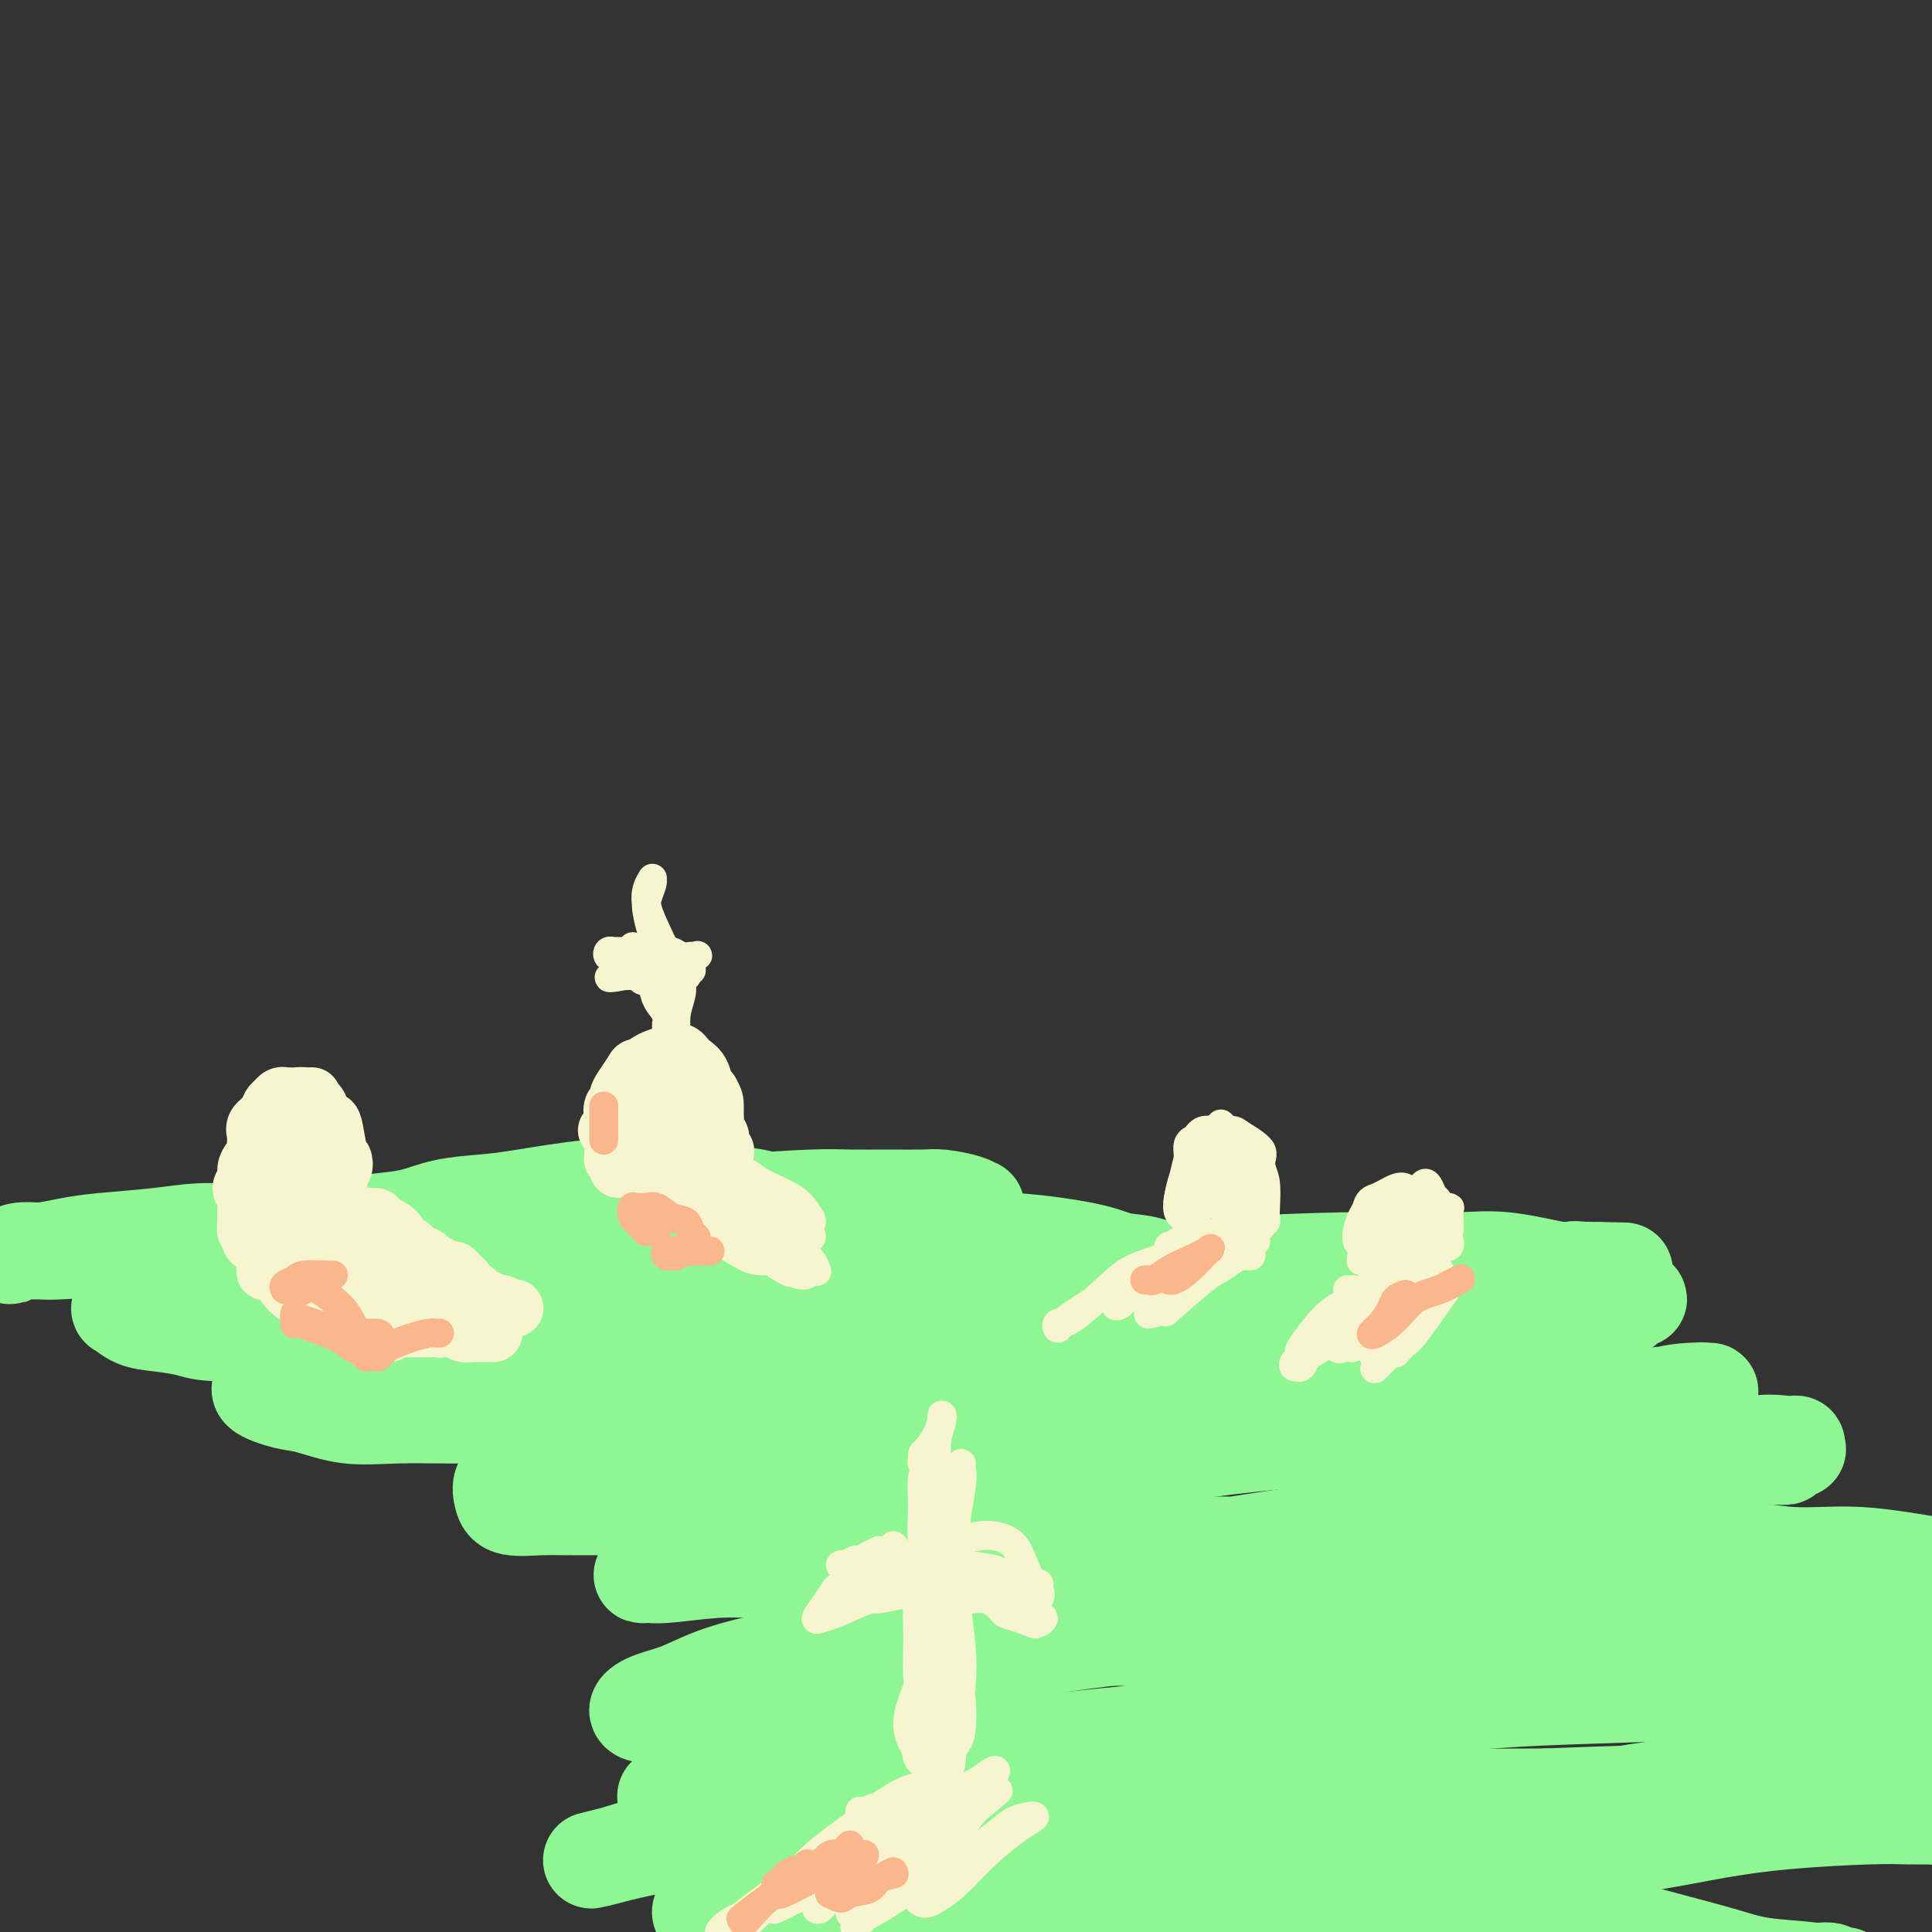 <svg viewBox='0 0 400 400' version='1.1' xmlns='http://www.w3.org/2000/svg' xmlns:xlink='http://www.w3.org/1999/xlink'><rect x="0" y="0" width="400" height="400" fill="#333333" stroke="none"/><g fill='none' stroke='#8EF693' stroke-width='20' stroke-linecap='round' stroke-linejoin='round'><path d='M55,257c0.929,-0.024 1.858,-0.048 2,0c0.142,0.048 -0.502,0.167 0,0c0.502,-0.167 2.152,-0.621 3,-1c0.848,-0.379 0.894,-0.683 3,-1c2.106,-0.317 6.270,-0.649 9,-1c2.730,-0.351 4.024,-0.723 6,-1c1.976,-0.277 4.634,-0.460 7,-1c2.366,-0.540 4.440,-1.437 7,-2c2.560,-0.563 5.607,-0.793 8,-1c2.393,-0.207 4.133,-0.392 8,-1c3.867,-0.608 9.862,-1.639 14,-2c4.138,-0.361 6.420,-0.050 9,0c2.580,0.050 5.459,-0.159 8,0c2.541,0.159 4.746,0.687 8,1c3.254,0.313 7.558,0.410 10,1c2.442,0.590 3.022,1.674 4,2c0.978,0.326 2.354,-0.107 3,0c0.646,0.107 0.564,0.753 1,1c0.436,0.247 1.391,0.094 1,1c-0.391,0.906 -2.130,2.873 -3,4c-0.870,1.127 -0.873,1.416 -2,2c-1.127,0.584 -3.379,1.463 -5,2c-1.621,0.537 -2.610,0.732 -5,1c-2.390,0.268 -6.182,0.608 -9,1c-2.818,0.392 -4.661,0.834 -7,1c-2.339,0.166 -5.175,0.055 -8,0c-2.825,-0.055 -5.641,-0.053 -8,0c-2.359,0.053 -4.261,0.159 -8,0c-3.739,-0.159 -9.314,-0.581 -13,-1c-3.686,-0.419 -5.482,-0.834 -8,-1c-2.518,-0.166 -5.759,-0.083 -9,0'/><path d='M81,261c-9.357,-0.491 -5.750,-0.719 -7,-1c-1.250,-0.281 -7.356,-0.615 -11,-1c-3.644,-0.385 -4.827,-0.821 -6,-1c-1.173,-0.179 -2.337,-0.100 -4,0c-1.663,0.100 -3.825,0.220 -5,0c-1.175,-0.220 -1.364,-0.780 -2,-1c-0.636,-0.220 -1.719,-0.100 -2,0c-0.281,0.100 0.238,0.181 1,0c0.762,-0.181 1.765,-0.623 3,-1c1.235,-0.377 2.702,-0.689 5,-1c2.298,-0.311 5.425,-0.619 8,-1c2.575,-0.381 4.596,-0.834 7,-1c2.404,-0.166 5.190,-0.046 8,0c2.810,0.046 5.642,0.019 9,0c3.358,-0.019 7.242,-0.029 10,0c2.758,0.029 4.392,0.096 9,0c4.608,-0.096 12.192,-0.355 17,-1c4.808,-0.645 6.842,-1.675 10,-2c3.158,-0.325 7.441,0.057 11,0c3.559,-0.057 6.395,-0.551 11,-1c4.605,-0.449 10.978,-0.853 15,-1c4.022,-0.147 5.693,-0.037 8,0c2.307,0.037 5.249,-0.001 8,0c2.751,0.001 5.311,0.039 7,0c1.689,-0.039 2.506,-0.155 4,0c1.494,0.155 3.663,0.580 5,1c1.337,0.420 1.842,0.833 2,1c0.158,0.167 -0.030,0.086 0,0c0.030,-0.086 0.277,-0.177 0,0c-0.277,0.177 -1.079,0.622 -2,1c-0.921,0.378 -1.960,0.689 -3,1'/><path d='M197,252c-1.565,0.625 -3.976,0.689 -6,1c-2.024,0.311 -3.660,0.871 -6,1c-2.340,0.129 -5.383,-0.172 -8,0c-2.617,0.172 -4.808,0.818 -9,1c-4.192,0.182 -10.386,-0.099 -15,0c-4.614,0.099 -7.650,0.576 -11,1c-3.350,0.424 -7.016,0.793 -12,1c-4.984,0.207 -11.288,0.253 -16,0c-4.712,-0.253 -7.832,-0.804 -11,-1c-3.168,-0.196 -6.386,-0.038 -10,0c-3.614,0.038 -7.626,-0.043 -11,0c-3.374,0.043 -6.112,0.211 -10,0c-3.888,-0.211 -8.926,-0.800 -13,-1c-4.074,-0.200 -7.182,-0.013 -10,0c-2.818,0.013 -5.345,-0.150 -8,0c-2.655,0.150 -5.439,0.614 -9,1c-3.561,0.386 -7.900,0.695 -11,1c-3.100,0.305 -4.961,0.604 -7,1c-2.039,0.396 -4.255,0.887 -6,1c-1.745,0.113 -3.019,-0.152 -4,0c-0.981,0.152 -1.670,0.721 -2,1c-0.330,0.279 -0.303,0.268 0,0c0.303,-0.268 0.880,-0.794 2,-1c1.120,-0.206 2.781,-0.091 4,0c1.219,0.091 1.996,0.160 5,0c3.004,-0.160 8.234,-0.549 12,-1c3.766,-0.451 6.067,-0.963 9,-1c2.933,-0.037 6.497,0.403 10,0c3.503,-0.403 6.943,-1.647 11,-2c4.057,-0.353 8.731,0.185 13,0c4.269,-0.185 8.135,-1.092 12,-2'/><path d='M80,253c16.161,-1.203 18.564,-1.212 22,-1c3.436,0.212 7.904,0.645 12,1c4.096,0.355 7.819,0.634 14,1c6.181,0.366 14.818,0.820 21,1c6.182,0.180 9.908,0.085 14,0c4.092,-0.085 8.551,-0.161 13,0c4.449,0.161 8.887,0.558 13,1c4.113,0.442 7.901,0.929 11,1c3.099,0.071 5.510,-0.273 10,0c4.490,0.273 11.059,1.163 15,2c3.941,0.837 5.252,1.620 7,2c1.748,0.380 3.931,0.357 6,1c2.069,0.643 4.023,1.951 5,3c0.977,1.049 0.976,1.840 1,2c0.024,0.160 0.074,-0.311 0,0c-0.074,0.311 -0.273,1.405 -1,2c-0.727,0.595 -1.984,0.692 -3,1c-1.016,0.308 -1.791,0.829 -4,1c-2.209,0.171 -5.853,-0.006 -9,0c-3.147,0.006 -5.798,0.197 -8,0c-2.202,-0.197 -3.956,-0.781 -8,-1c-4.044,-0.219 -10.380,-0.075 -15,0c-4.620,0.075 -7.526,0.079 -11,0c-3.474,-0.079 -7.518,-0.243 -12,0c-4.482,0.243 -9.402,0.891 -14,1c-4.598,0.109 -8.873,-0.321 -13,0c-4.127,0.321 -8.106,1.393 -14,2c-5.894,0.607 -13.704,0.750 -20,1c-6.296,0.250 -11.080,0.606 -15,1c-3.920,0.394 -6.977,0.827 -12,1c-5.023,0.173 -12.011,0.087 -19,0'/><path d='M66,276c-29.420,1.070 -14.470,0.247 -11,0c3.470,-0.247 -4.542,0.084 -9,0c-4.458,-0.084 -5.363,-0.582 -7,-1c-1.637,-0.418 -4.005,-0.757 -6,-1c-1.995,-0.243 -3.617,-0.390 -5,-1c-1.383,-0.610 -2.529,-1.684 -3,-2c-0.471,-0.316 -0.269,0.126 0,0c0.269,-0.126 0.604,-0.819 1,-1c0.396,-0.181 0.854,0.152 3,0c2.146,-0.152 5.980,-0.788 9,-1c3.020,-0.212 5.225,-0.002 8,0c2.775,0.002 6.120,-0.206 10,0c3.880,0.206 8.295,0.826 12,1c3.705,0.174 6.700,-0.099 13,0c6.300,0.099 15.907,0.571 23,1c7.093,0.429 11.674,0.817 17,1c5.326,0.183 11.398,0.161 17,0c5.602,-0.161 10.733,-0.462 19,-1c8.267,-0.538 19.670,-1.314 28,-2c8.330,-0.686 13.585,-1.284 19,-2c5.415,-0.716 10.989,-1.551 17,-2c6.011,-0.449 12.460,-0.512 18,-1c5.540,-0.488 10.170,-1.401 17,-2c6.830,-0.599 15.861,-0.885 22,-1c6.139,-0.115 9.387,-0.059 13,0c3.613,0.059 7.591,0.121 11,0c3.409,-0.121 6.248,-0.425 10,0c3.752,0.425 8.418,1.578 11,2c2.582,0.422 3.080,0.114 4,0c0.920,-0.114 2.263,-0.032 3,0c0.737,0.032 0.869,0.016 1,0'/><path d='M331,263c11.248,0.182 1.869,0.136 -2,0c-3.869,-0.136 -2.227,-0.364 -4,0c-1.773,0.364 -6.960,1.318 -11,2c-4.040,0.682 -6.933,1.092 -10,2c-3.067,0.908 -6.308,2.315 -12,4c-5.692,1.685 -13.836,3.648 -20,5c-6.164,1.352 -10.347,2.092 -15,3c-4.653,0.908 -9.776,1.983 -15,3c-5.224,1.017 -10.549,1.975 -16,3c-5.451,1.025 -11.026,2.116 -16,3c-4.974,0.884 -9.346,1.561 -16,2c-6.654,0.439 -15.592,0.639 -22,1c-6.408,0.361 -10.288,0.881 -15,1c-4.712,0.119 -10.255,-0.165 -15,0c-4.745,0.165 -8.692,0.778 -15,1c-6.308,0.222 -14.977,0.052 -21,0c-6.023,-0.052 -9.399,0.012 -13,0c-3.601,-0.012 -7.426,-0.100 -11,0c-3.574,0.100 -6.898,0.390 -10,0c-3.102,-0.390 -5.983,-1.459 -8,-2c-2.017,-0.541 -3.171,-0.554 -5,-1c-1.829,-0.446 -4.334,-1.323 -5,-2c-0.666,-0.677 0.507,-1.152 1,-2c0.493,-0.848 0.307,-2.070 2,-3c1.693,-0.930 5.265,-1.570 8,-2c2.735,-0.430 4.635,-0.651 7,-1c2.365,-0.349 5.197,-0.826 8,-1c2.803,-0.174 5.576,-0.047 9,0c3.424,0.047 7.499,0.013 11,0c3.501,-0.013 6.429,-0.004 12,0c5.571,0.004 13.786,0.002 22,0'/><path d='M134,279c10.829,0.210 10.901,0.735 14,1c3.099,0.265 9.226,0.271 17,0c7.774,-0.271 17.196,-0.819 24,-1c6.804,-0.181 10.992,0.004 16,0c5.008,-0.004 10.837,-0.198 16,0c5.163,0.198 9.660,0.786 15,1c5.340,0.214 11.522,0.052 16,0c4.478,-0.052 7.252,0.006 13,0c5.748,-0.006 14.468,-0.075 20,0c5.532,0.075 7.874,0.295 11,0c3.126,-0.295 7.035,-1.106 12,-2c4.965,-0.894 10.985,-1.872 15,-3c4.015,-1.128 6.025,-2.408 8,-3c1.975,-0.592 3.915,-0.497 5,-1c1.085,-0.503 1.314,-1.603 2,-2c0.686,-0.397 1.827,-0.089 1,0c-0.827,0.089 -3.622,-0.040 -6,0c-2.378,0.040 -4.337,0.250 -7,1c-2.663,0.750 -6.028,2.042 -9,3c-2.972,0.958 -5.551,1.583 -11,3c-5.449,1.417 -13.768,3.625 -20,5c-6.232,1.375 -10.378,1.917 -15,3c-4.622,1.083 -9.721,2.707 -15,4c-5.279,1.293 -10.738,2.256 -16,3c-5.262,0.744 -10.329,1.268 -15,2c-4.671,0.732 -8.948,1.671 -16,2c-7.052,0.329 -16.879,0.050 -24,0c-7.121,-0.050 -11.538,0.131 -16,0c-4.462,-0.131 -8.971,-0.574 -16,-1c-7.029,-0.426 -16.580,-0.836 -23,-1c-6.420,-0.164 -9.710,-0.082 -13,0'/><path d='M117,293c-16.306,-0.267 -11.073,0.065 -11,0c0.073,-0.065 -5.016,-0.527 -8,-1c-2.984,-0.473 -3.862,-0.957 -5,-1c-1.138,-0.043 -2.534,0.357 -3,0c-0.466,-0.357 -0.002,-1.469 1,-2c1.002,-0.531 2.543,-0.479 4,-1c1.457,-0.521 2.829,-1.614 6,-2c3.171,-0.386 8.141,-0.065 12,0c3.859,0.065 6.608,-0.125 10,0c3.392,0.125 7.426,0.567 12,1c4.574,0.433 9.689,0.859 15,1c5.311,0.141 10.818,-0.001 16,0c5.182,0.001 10.037,0.147 18,0c7.963,-0.147 19.032,-0.587 27,-1c7.968,-0.413 12.833,-0.801 18,-1c5.167,-0.199 10.636,-0.211 19,0c8.364,0.211 19.622,0.645 27,1c7.378,0.355 10.877,0.632 16,1c5.123,0.368 11.871,0.827 17,1c5.129,0.173 8.641,0.060 13,0c4.359,-0.060 9.567,-0.069 13,0c3.433,0.069 5.092,0.214 8,0c2.908,-0.214 7.067,-0.788 9,-1c1.933,-0.212 1.641,-0.063 2,0c0.359,0.063 1.370,0.041 1,0c-0.370,-0.041 -2.120,-0.099 -4,0c-1.880,0.099 -3.891,0.355 -6,1c-2.109,0.645 -4.318,1.678 -7,2c-2.682,0.322 -5.837,-0.067 -9,0c-3.163,0.067 -6.332,0.591 -10,1c-3.668,0.409 -7.834,0.705 -12,1'/><path d='M306,293c-11.390,1.355 -15.864,2.243 -21,3c-5.136,0.757 -10.934,1.382 -17,2c-6.066,0.618 -12.401,1.230 -18,2c-5.599,0.770 -10.461,1.699 -19,3c-8.539,1.301 -20.754,2.976 -29,4c-8.246,1.024 -12.522,1.399 -18,2c-5.478,0.601 -12.157,1.429 -18,2c-5.843,0.571 -10.851,0.886 -15,1c-4.149,0.114 -7.441,0.025 -13,0c-5.559,-0.025 -13.387,0.012 -18,0c-4.613,-0.012 -6.013,-0.072 -8,0c-1.987,0.072 -4.561,0.276 -6,0c-1.439,-0.276 -1.742,-1.032 -2,-2c-0.258,-0.968 -0.469,-2.147 0,-3c0.469,-0.853 1.620,-1.380 3,-2c1.380,-0.620 2.989,-1.333 5,-2c2.011,-0.667 4.425,-1.290 7,-2c2.575,-0.710 5.311,-1.509 8,-2c2.689,-0.491 5.331,-0.675 11,-1c5.669,-0.325 14.365,-0.792 21,-1c6.635,-0.208 11.207,-0.158 16,0c4.793,0.158 9.805,0.423 18,0c8.195,-0.423 19.572,-1.536 28,-2c8.428,-0.464 13.906,-0.280 20,0c6.094,0.280 12.805,0.657 19,1c6.195,0.343 11.875,0.652 18,1c6.125,0.348 12.697,0.734 18,1c5.303,0.266 9.339,0.411 16,1c6.661,0.589 15.947,1.620 22,2c6.053,0.380 8.872,0.109 12,0c3.128,-0.109 6.564,-0.054 10,0'/><path d='M356,301c20.055,0.993 12.691,0.477 11,0c-1.691,-0.477 2.291,-0.915 4,-1c1.709,-0.085 1.144,0.183 1,0c-0.144,-0.183 0.133,-0.818 0,-1c-0.133,-0.182 -0.676,0.088 -2,0c-1.324,-0.088 -3.429,-0.534 -7,0c-3.571,0.534 -8.609,2.047 -13,3c-4.391,0.953 -8.135,1.346 -12,2c-3.865,0.654 -7.850,1.568 -15,3c-7.150,1.432 -17.463,3.381 -25,5c-7.537,1.619 -12.296,2.907 -18,4c-5.704,1.093 -12.353,1.992 -19,3c-6.647,1.008 -13.290,2.127 -19,3c-5.710,0.873 -10.485,1.502 -18,2c-7.515,0.498 -17.768,0.864 -25,1c-7.232,0.136 -11.443,0.040 -16,0c-4.557,-0.040 -9.462,-0.025 -14,0c-4.538,0.025 -8.711,0.060 -12,0c-3.289,-0.060 -5.696,-0.216 -9,0c-3.304,0.216 -7.505,0.802 -10,1c-2.495,0.198 -3.284,0.008 -4,0c-0.716,-0.008 -1.360,0.167 -1,0c0.360,-0.167 1.726,-0.675 3,-1c1.274,-0.325 2.458,-0.467 6,-1c3.542,-0.533 9.441,-1.459 14,-2c4.559,-0.541 7.777,-0.699 11,-1c3.223,-0.301 6.452,-0.746 13,-1c6.548,-0.254 16.415,-0.315 24,0c7.585,0.315 12.888,1.008 19,1c6.112,-0.008 13.032,-0.717 20,-1c6.968,-0.283 13.984,-0.142 21,0'/><path d='M264,320c16.717,-0.228 16.510,-0.799 21,-1c4.490,-0.201 13.675,-0.031 21,0c7.325,0.031 12.788,-0.076 21,0c8.212,0.076 19.172,0.333 27,1c7.828,0.667 12.523,1.742 17,2c4.477,0.258 8.737,-0.301 14,0c5.263,0.301 11.530,1.462 15,2c3.470,0.538 4.143,0.454 5,1c0.857,0.546 1.898,1.723 2,2c0.102,0.277 -0.736,-0.347 -2,0c-1.264,0.347 -2.955,1.666 -5,2c-2.045,0.334 -4.444,-0.315 -9,0c-4.556,0.315 -11.267,1.594 -17,2c-5.733,0.406 -10.487,-0.060 -15,0c-4.513,0.060 -8.786,0.646 -17,1c-8.214,0.354 -20.369,0.477 -29,1c-8.631,0.523 -13.738,1.445 -20,2c-6.262,0.555 -13.681,0.741 -21,1c-7.319,0.259 -14.540,0.591 -21,1c-6.460,0.409 -12.160,0.896 -21,2c-8.840,1.104 -20.822,2.824 -29,4c-8.178,1.176 -12.554,1.808 -18,3c-5.446,1.192 -11.962,2.944 -17,4c-5.038,1.056 -8.597,1.415 -13,2c-4.403,0.585 -9.651,1.396 -13,2c-3.349,0.604 -4.800,1.001 -6,1c-1.200,-0.001 -2.147,-0.401 -2,-1c0.147,-0.599 1.390,-1.398 3,-2c1.610,-0.602 3.587,-1.008 6,-2c2.413,-0.992 5.261,-2.569 10,-4c4.739,-1.431 11.370,-2.715 18,-4'/><path d='M169,342c5.558,-1.011 10.453,-1.540 16,-2c5.547,-0.460 11.747,-0.853 17,-1c5.253,-0.147 9.561,-0.049 18,0c8.439,0.049 21.009,0.050 30,0c8.991,-0.050 14.402,-0.150 21,0c6.598,0.150 14.384,0.551 22,1c7.616,0.449 15.061,0.946 22,1c6.939,0.054 13.371,-0.336 23,0c9.629,0.336 22.456,1.397 31,2c8.544,0.603 12.804,0.749 18,1c5.196,0.251 11.327,0.607 16,1c4.673,0.393 7.888,0.822 12,1c4.112,0.178 9.120,0.104 12,0c2.880,-0.104 3.632,-0.238 4,0c0.368,0.238 0.352,0.848 0,1c-0.352,0.152 -1.038,-0.152 -2,0c-0.962,0.152 -2.198,0.762 -6,1c-3.802,0.238 -10.168,0.106 -15,0c-4.832,-0.106 -8.129,-0.184 -13,0c-4.871,0.184 -11.316,0.629 -17,1c-5.684,0.371 -10.606,0.666 -19,1c-8.394,0.334 -20.259,0.707 -29,1c-8.741,0.293 -14.358,0.505 -21,1c-6.642,0.495 -14.309,1.274 -22,2c-7.691,0.726 -15.406,1.401 -22,2c-6.594,0.599 -12.067,1.123 -21,2c-8.933,0.877 -21.327,2.108 -30,3c-8.673,0.892 -13.624,1.445 -19,2c-5.376,0.555 -11.178,1.111 -16,2c-4.822,0.889 -8.663,2.111 -13,3c-4.337,0.889 -9.168,1.444 -14,2'/><path d='M152,370c-25.339,3.059 -10.187,1.707 -5,1c5.187,-0.707 0.408,-0.767 -1,-1c-1.408,-0.233 0.557,-0.637 2,-1c1.443,-0.363 2.366,-0.685 5,-2c2.634,-1.315 6.978,-3.623 12,-5c5.022,-1.377 10.720,-1.822 13,-2c2.280,-0.178 1.140,-0.089 0,0'/><path d='M397,365c0.136,-0.007 0.272,-0.014 0,0c-0.272,0.014 -0.952,0.049 -2,0c-1.048,-0.049 -2.464,-0.181 -4,0c-1.536,0.181 -3.191,0.677 -7,1c-3.809,0.323 -9.772,0.475 -15,1c-5.228,0.525 -9.722,1.423 -14,2c-4.278,0.577 -8.340,0.834 -16,2c-7.660,1.166 -18.919,3.241 -27,4c-8.081,0.759 -12.984,0.203 -19,0c-6.016,-0.203 -13.146,-0.051 -20,0c-6.854,0.051 -13.433,0.002 -20,0c-6.567,-0.002 -13.121,0.043 -22,0c-8.879,-0.043 -20.084,-0.174 -28,0c-7.916,0.174 -12.542,0.652 -18,1c-5.458,0.348 -11.746,0.566 -17,1c-5.254,0.434 -9.474,1.084 -15,2c-5.526,0.916 -12.359,2.099 -17,3c-4.641,0.901 -7.091,1.519 -9,2c-1.909,0.481 -3.279,0.825 -4,1c-0.721,0.175 -0.794,0.182 0,0c0.794,-0.182 2.455,-0.553 4,-1c1.545,-0.447 2.976,-0.969 7,-2c4.024,-1.031 10.643,-2.570 16,-3c5.357,-0.430 9.451,0.250 14,0c4.549,-0.250 9.552,-1.430 18,-2c8.448,-0.570 20.339,-0.531 29,-1c8.661,-0.469 14.091,-1.446 21,-2c6.909,-0.554 15.295,-0.685 23,-1c7.705,-0.315 14.728,-0.816 22,-1c7.272,-0.184 14.792,-0.053 22,0c7.208,0.053 14.104,0.026 21,0'/><path d='M320,372c29.430,-1.131 18.004,-0.457 20,0c1.996,0.457 17.415,0.697 26,1c8.585,0.303 10.335,0.670 13,1c2.665,0.330 6.244,0.625 10,1c3.756,0.375 7.687,0.832 10,1c2.313,0.168 3.006,0.047 3,0c-0.006,-0.047 -0.712,-0.021 -2,0c-1.288,0.021 -3.159,0.038 -5,0c-1.841,-0.038 -3.654,-0.131 -8,0c-4.346,0.131 -11.227,0.485 -17,1c-5.773,0.515 -10.438,1.191 -15,2c-4.562,0.809 -9.019,1.750 -17,3c-7.981,1.250 -19.484,2.807 -28,4c-8.516,1.193 -14.044,2.021 -20,3c-5.956,0.979 -12.340,2.107 -19,3c-6.660,0.893 -13.594,1.550 -20,2c-6.406,0.450 -12.282,0.692 -18,1c-5.718,0.308 -11.277,0.681 -16,1c-4.723,0.319 -8.612,0.583 -15,1c-6.388,0.417 -15.277,0.987 -21,1c-5.723,0.013 -8.280,-0.532 -11,-1c-2.720,-0.468 -5.605,-0.861 -9,-1c-3.395,-0.139 -7.301,-0.025 -10,0c-2.699,0.025 -4.189,-0.038 -5,0c-0.811,0.038 -0.941,0.176 -1,0c-0.059,-0.176 -0.046,-0.667 1,-1c1.046,-0.333 3.126,-0.509 5,-1c1.874,-0.491 3.544,-1.297 8,-2c4.456,-0.703 11.700,-1.305 17,-2c5.300,-0.695 8.657,-1.484 13,-2c4.343,-0.516 9.671,-0.758 15,-1'/><path d='M204,387c13.895,-1.443 19.632,-0.550 25,0c5.368,0.550 10.368,0.756 16,1c5.632,0.244 11.898,0.526 18,1c6.102,0.474 12.041,1.141 17,2c4.959,0.859 8.936,1.910 16,3c7.064,1.090 17.213,2.218 24,3c6.787,0.782 10.212,1.217 14,2c3.788,0.783 7.938,1.912 12,3c4.062,1.088 8.037,2.133 11,3c2.963,0.867 4.916,1.554 8,2c3.084,0.446 7.299,0.650 10,1c2.701,0.350 3.887,0.844 5,1c1.113,0.156 2.153,-0.027 2,0c-0.153,0.027 -1.498,0.262 -2,0c-0.502,-0.262 -0.161,-1.022 -2,-1c-1.839,0.022 -5.856,0.824 -9,1c-3.144,0.176 -5.413,-0.276 -9,0c-3.587,0.276 -8.490,1.279 -12,2c-3.510,0.721 -5.625,1.161 -12,2c-6.375,0.839 -17.010,2.077 -24,3c-6.990,0.923 -10.336,1.530 -15,2c-4.664,0.470 -10.648,0.802 -16,1c-5.352,0.198 -10.074,0.263 -15,0c-4.926,-0.263 -10.055,-0.852 -14,-1c-3.945,-0.148 -6.705,0.146 -12,0c-5.295,-0.146 -13.125,-0.733 -18,-1c-4.875,-0.267 -6.795,-0.215 -10,0c-3.205,0.215 -7.694,0.594 -10,1c-2.306,0.406 -2.429,0.840 -3,1c-0.571,0.160 -1.592,0.046 -2,0c-0.408,-0.046 -0.204,-0.023 0,0'/></g>
<g fill='none' stroke='#F7F5D0' stroke-width='12' stroke-linecap='round' stroke-linejoin='round'><path d='M52,257c0.008,0.077 0.016,0.155 0,0c-0.016,-0.155 -0.057,-0.541 0,-1c0.057,-0.459 0.213,-0.991 0,-1c-0.213,-0.009 -0.794,0.503 -1,0c-0.206,-0.503 -0.037,-2.022 0,-3c0.037,-0.978 -0.057,-1.417 0,-2c0.057,-0.583 0.267,-1.312 0,-2c-0.267,-0.688 -1.010,-1.336 -1,-2c0.010,-0.664 0.773,-1.344 1,-2c0.227,-0.656 -0.083,-1.289 0,-2c0.083,-0.711 0.558,-1.500 1,-2c0.442,-0.500 0.851,-0.710 1,-1c0.149,-0.290 0.038,-0.658 0,-1c-0.038,-0.342 -0.003,-0.658 0,-1c0.003,-0.342 -0.025,-0.711 0,-1c0.025,-0.289 0.102,-0.498 0,-1c-0.102,-0.502 -0.382,-1.296 0,-2c0.382,-0.704 1.426,-1.317 2,-2c0.574,-0.683 0.680,-1.437 1,-2c0.320,-0.563 0.855,-0.935 1,-1c0.145,-0.065 -0.102,0.179 0,0c0.102,-0.179 0.551,-0.780 1,-1c0.449,-0.220 0.899,-0.060 1,0c0.101,0.060 -0.147,0.019 0,0c0.147,-0.019 0.688,-0.016 1,0c0.312,0.016 0.396,0.046 1,0c0.604,-0.046 1.729,-0.167 2,0c0.271,0.167 -0.312,0.622 0,1c0.312,0.378 1.518,0.679 2,1c0.482,0.321 0.241,0.660 0,1'/><path d='M65,230c0.713,0.668 -0.006,0.839 0,1c0.006,0.161 0.736,0.312 1,1c0.264,0.688 0.060,1.914 0,3c-0.060,1.086 0.022,2.031 0,3c-0.022,0.969 -0.150,1.961 0,3c0.150,1.039 0.576,2.124 1,3c0.424,0.876 0.846,1.544 1,2c0.154,0.456 0.041,0.699 0,1c-0.041,0.301 -0.011,0.660 0,1c0.011,0.340 0.002,0.663 0,1c-0.002,0.337 0.004,0.690 0,1c-0.004,0.310 -0.016,0.578 0,1c0.016,0.422 0.061,0.998 0,1c-0.061,0.002 -0.228,-0.570 0,-1c0.228,-0.430 0.849,-0.720 1,-1c0.151,-0.280 -0.169,-0.551 0,-1c0.169,-0.449 0.827,-1.076 1,-2c0.173,-0.924 -0.139,-2.147 0,-3c0.139,-0.853 0.728,-1.338 1,-2c0.272,-0.662 0.228,-1.501 0,-2c-0.228,-0.499 -0.639,-0.659 -1,-2c-0.361,-1.341 -0.670,-3.865 -1,-5c-0.330,-1.135 -0.680,-0.881 -1,-1c-0.320,-0.119 -0.612,-0.609 -1,-1c-0.388,-0.391 -0.874,-0.682 -1,-1c-0.126,-0.318 0.107,-0.662 0,-1c-0.107,-0.338 -0.553,-0.669 -1,-1'/><path d='M65,228c-0.885,-1.916 -0.097,-0.707 0,0c0.097,0.707 -0.499,0.910 -1,1c-0.501,0.090 -0.909,0.065 -1,0c-0.091,-0.065 0.134,-0.171 0,0c-0.134,0.171 -0.628,0.619 -1,1c-0.372,0.381 -0.623,0.696 -1,1c-0.377,0.304 -0.882,0.599 -1,1c-0.118,0.401 0.151,0.908 0,1c-0.151,0.092 -0.720,-0.233 -1,0c-0.280,0.233 -0.270,1.022 0,2c0.270,0.978 0.801,2.146 1,3c0.199,0.854 0.068,1.396 0,2c-0.068,0.604 -0.071,1.272 0,2c0.071,0.728 0.218,1.516 0,2c-0.218,0.484 -0.801,0.666 -1,1c-0.199,0.334 -0.016,0.822 0,1c0.016,0.178 -0.136,0.047 0,0c0.136,-0.047 0.559,-0.009 1,0c0.441,0.009 0.899,-0.011 1,0c0.101,0.011 -0.155,0.053 0,0c0.155,-0.053 0.722,-0.200 1,0c0.278,0.200 0.267,0.746 0,1c-0.267,0.254 -0.791,0.215 -1,0c-0.209,-0.215 -0.105,-0.608 0,-1'/><path d='M61,246c0.309,1.575 0.083,0.011 0,-1c-0.083,-1.011 -0.023,-1.471 0,-2c0.023,-0.529 0.010,-1.127 0,-2c-0.010,-0.873 -0.015,-2.021 0,-3c0.015,-0.979 0.050,-1.790 0,-2c-0.050,-0.210 -0.186,0.183 0,0c0.186,-0.183 0.695,-0.940 1,-1c0.305,-0.060 0.407,0.577 1,1c0.593,0.423 1.675,0.632 2,1c0.325,0.368 -0.109,0.895 0,1c0.109,0.105 0.762,-0.213 1,0c0.238,0.213 0.063,0.956 0,2c-0.063,1.044 -0.013,2.388 0,3c0.013,0.612 -0.012,0.493 0,1c0.012,0.507 0.059,1.641 0,2c-0.059,0.359 -0.226,-0.057 0,0c0.226,0.057 0.845,0.588 1,1c0.155,0.412 -0.154,0.706 0,1c0.154,0.294 0.769,0.589 1,1c0.231,0.411 0.077,0.938 0,1c-0.077,0.062 -0.076,-0.340 0,0c0.076,0.340 0.227,1.422 0,2c-0.227,0.578 -0.831,0.652 -1,1c-0.169,0.348 0.098,0.969 0,1c-0.098,0.031 -0.562,-0.528 -1,-1c-0.438,-0.472 -0.849,-0.858 -1,-1c-0.151,-0.142 -0.043,-0.041 0,0c0.043,0.041 0.022,0.020 0,0'/><path d='M65,252c-0.929,0.221 -1.751,-0.725 -2,-1c-0.249,-0.275 0.074,0.123 0,0c-0.074,-0.123 -0.546,-0.765 -1,-1c-0.454,-0.235 -0.891,-0.063 -1,0c-0.109,0.063 0.111,0.017 0,0c-0.111,-0.017 -0.552,-0.005 -1,0c-0.448,0.005 -0.904,0.004 -1,0c-0.096,-0.004 0.166,-0.011 0,0c-0.166,0.011 -0.762,0.040 -1,0c-0.238,-0.040 -0.117,-0.150 0,0c0.117,0.150 0.232,0.561 0,1c-0.232,0.439 -0.809,0.905 -1,1c-0.191,0.095 0.005,-0.181 0,0c-0.005,0.181 -0.211,0.818 0,1c0.211,0.182 0.839,-0.091 1,0c0.161,0.091 -0.146,0.546 0,1c0.146,0.454 0.746,0.906 1,1c0.254,0.094 0.163,-0.171 0,0c-0.163,0.171 -0.398,0.778 0,1c0.398,0.222 1.430,0.060 2,0c0.570,-0.060 0.679,-0.016 1,0c0.321,0.016 0.855,0.005 1,0c0.145,-0.005 -0.098,-0.005 0,0c0.098,0.005 0.537,0.016 1,0c0.463,-0.016 0.950,-0.060 1,0c0.050,0.060 -0.337,0.222 0,0c0.337,-0.222 1.398,-0.829 2,-1c0.602,-0.171 0.743,0.094 1,0c0.257,-0.094 0.628,-0.547 1,-1'/><path d='M69,254c1.009,-0.524 0.033,-0.834 0,-1c-0.033,-0.166 0.878,-0.189 1,0c0.122,0.189 -0.545,0.590 -1,1c-0.455,0.410 -0.699,0.827 -1,1c-0.301,0.173 -0.659,0.100 -1,0c-0.341,-0.100 -0.665,-0.227 -1,0c-0.335,0.227 -0.681,0.807 -1,1c-0.319,0.193 -0.611,-0.001 -1,0c-0.389,0.001 -0.876,0.196 -1,0c-0.124,-0.196 0.113,-0.785 0,-1c-0.113,-0.215 -0.577,-0.058 -1,0c-0.423,0.058 -0.806,0.016 -1,0c-0.194,-0.016 -0.198,-0.004 0,0c0.198,0.004 0.599,0.002 1,0'/><path d='M62,255c-0.797,0.154 0.710,0.038 1,0c0.290,-0.038 -0.637,0.000 0,0c0.637,-0.000 2.836,-0.039 4,0c1.164,0.039 1.291,0.155 2,0c0.709,-0.155 1.998,-0.580 3,-1c1.002,-0.420 1.715,-0.834 2,-1c0.285,-0.166 0.143,-0.083 0,0'/><path d='M63,265c0.235,-0.000 0.470,-0.000 0,0c-0.470,0.000 -1.646,0.001 -2,0c-0.354,-0.001 0.112,-0.004 0,0c-0.112,0.004 -0.804,0.016 -1,0c-0.196,-0.016 0.102,-0.061 0,0c-0.102,0.061 -0.606,0.226 -1,0c-0.394,-0.226 -0.680,-0.843 -1,-1c-0.320,-0.157 -0.674,0.147 -1,0c-0.326,-0.147 -0.624,-0.743 -1,-1c-0.376,-0.257 -0.829,-0.175 -1,0c-0.171,0.175 -0.061,0.442 0,0c0.061,-0.442 0.072,-1.594 0,-2c-0.072,-0.406 -0.226,-0.068 0,0c0.226,0.068 0.834,-0.136 1,0c0.166,0.136 -0.109,0.610 0,1c0.109,0.390 0.603,0.696 1,1c0.397,0.304 0.699,0.608 1,1c0.301,0.392 0.602,0.874 1,1c0.398,0.126 0.893,-0.104 1,0c0.107,0.104 -0.176,0.543 0,1c0.176,0.457 0.809,0.934 1,1c0.191,0.066 -0.062,-0.277 0,0c0.062,0.277 0.438,1.174 0,1c-0.438,-0.174 -1.689,-1.420 -2,-2c-0.311,-0.580 0.319,-0.496 0,-1c-0.319,-0.504 -1.586,-1.597 -2,-2c-0.414,-0.403 0.025,-0.115 0,0c-0.025,0.115 -0.512,0.058 -1,0'/><path d='M56,263c-0.842,-0.519 0.552,-0.816 1,-1c0.448,-0.184 -0.048,-0.256 0,0c0.048,0.256 0.642,0.839 1,1c0.358,0.161 0.479,-0.098 1,0c0.521,0.098 1.443,0.555 2,1c0.557,0.445 0.751,0.879 1,1c0.249,0.121 0.553,-0.070 1,0c0.447,0.070 1.037,0.399 2,1c0.963,0.601 2.300,1.472 3,2c0.700,0.528 0.764,0.713 1,1c0.236,0.287 0.645,0.678 1,1c0.355,0.322 0.654,0.577 1,1c0.346,0.423 0.737,1.015 1,1c0.263,-0.015 0.397,-0.639 0,-1c-0.397,-0.361 -1.326,-0.461 -2,-1c-0.674,-0.539 -1.091,-1.518 -2,-2c-0.909,-0.482 -2.308,-0.467 -3,-1c-0.692,-0.533 -0.677,-1.614 -1,-2c-0.323,-0.386 -0.985,-0.076 -1,0c-0.015,0.076 0.618,-0.082 1,0c0.382,0.082 0.515,0.403 1,1c0.485,0.597 1.323,1.468 2,2c0.677,0.532 1.193,0.723 2,1c0.807,0.277 1.903,0.638 3,1'/><path d='M72,270c3.047,1.278 2.663,0.973 3,1c0.337,0.027 1.395,0.385 2,1c0.605,0.615 0.755,1.485 1,2c0.245,0.515 0.583,0.674 1,1c0.417,0.326 0.912,0.820 1,1c0.088,0.180 -0.231,0.045 0,0c0.231,-0.045 1.013,0.002 1,0c-0.013,-0.002 -0.819,-0.051 -1,0c-0.181,0.051 0.264,0.201 0,0c-0.264,-0.201 -1.238,-0.752 -2,-1c-0.762,-0.248 -1.312,-0.192 -2,-1c-0.688,-0.808 -1.515,-2.479 -2,-3c-0.485,-0.521 -0.628,0.109 -1,0c-0.372,-0.109 -0.972,-0.957 -1,-1c-0.028,-0.043 0.518,0.721 1,1c0.482,0.279 0.900,0.075 1,0c0.100,-0.075 -0.119,-0.020 0,0c0.119,0.020 0.577,0.007 1,0c0.423,-0.007 0.813,-0.006 1,0c0.187,0.006 0.172,0.017 1,0c0.828,-0.017 2.499,-0.061 3,0c0.501,0.061 -0.167,0.226 0,0c0.167,-0.226 1.168,-0.844 2,-1c0.832,-0.156 1.493,0.150 2,0c0.507,-0.150 0.859,-0.757 1,-1c0.141,-0.243 0.070,-0.121 0,0'/><path d='M85,269c2.167,-0.309 2.083,-0.082 2,0c-0.083,0.082 -0.167,0.018 0,0c0.167,-0.018 0.584,0.010 1,0c0.416,-0.010 0.831,-0.059 1,0c0.169,0.059 0.094,0.226 0,0c-0.094,-0.226 -0.205,-0.846 0,-1c0.205,-0.154 0.727,0.159 1,0c0.273,-0.159 0.298,-0.789 0,-1c-0.298,-0.211 -0.920,-0.004 -1,0c-0.080,0.004 0.381,-0.195 0,0c-0.381,0.195 -1.604,0.784 -2,1c-0.396,0.216 0.036,0.059 0,0c-0.036,-0.059 -0.540,-0.020 -1,0c-0.460,0.020 -0.878,0.019 -1,0c-0.122,-0.019 0.051,-0.058 0,0c-0.051,0.058 -0.326,0.212 0,0c0.326,-0.212 1.254,-0.789 2,-1c0.746,-0.211 1.309,-0.057 2,0c0.691,0.057 1.508,0.015 2,0c0.492,-0.015 0.658,-0.004 1,0c0.342,0.004 0.861,0.001 1,0c0.139,-0.001 -0.103,-0.000 0,0c0.103,0.000 0.552,0.000 1,0'/><path d='M94,267c1.666,-0.353 1.330,-0.234 1,0c-0.330,0.234 -0.656,0.584 -1,1c-0.344,0.416 -0.708,0.900 -1,1c-0.292,0.100 -0.514,-0.183 -1,0c-0.486,0.183 -1.238,0.834 -2,1c-0.762,0.166 -1.536,-0.152 -2,0c-0.464,0.152 -0.620,0.774 -1,1c-0.380,0.226 -0.986,0.057 -1,0c-0.014,-0.057 0.562,-0.001 1,0c0.438,0.001 0.737,-0.052 1,0c0.263,0.052 0.488,0.209 1,0c0.512,-0.209 1.310,-0.785 2,-1c0.690,-0.215 1.271,-0.069 2,0c0.729,0.069 1.607,0.060 2,0c0.393,-0.060 0.302,-0.170 1,0c0.698,0.170 2.187,0.619 3,1c0.813,0.381 0.951,0.694 1,1c0.049,0.306 0.010,0.604 0,1c-0.010,0.396 0.009,0.891 0,1c-0.009,0.109 -0.046,-0.166 0,0c0.046,0.166 0.175,0.774 0,1c-0.175,0.226 -0.655,0.071 -1,0c-0.345,-0.071 -0.554,-0.058 -1,0c-0.446,0.058 -1.127,0.159 -2,0c-0.873,-0.159 -1.936,-0.580 -3,-1'/><path d='M93,274c-1.195,0.000 -0.684,0.000 -1,0c-0.316,-0.000 -1.460,-0.000 -2,0c-0.540,0.000 -0.475,0.000 -1,0c-0.525,-0.000 -1.641,-0.000 -2,0c-0.359,0.000 0.040,0.000 0,0c-0.040,-0.000 -0.520,-0.000 -1,0c-0.480,0.000 -0.959,0.000 -1,0c-0.041,-0.000 0.355,-0.001 0,0c-0.355,0.001 -1.462,0.003 -1,0c0.462,-0.003 2.494,-0.011 4,0c1.506,0.011 2.485,0.041 3,0c0.515,-0.041 0.565,-0.155 1,0c0.435,0.155 1.255,0.577 2,1c0.745,0.423 1.415,0.845 2,1c0.585,0.155 1.084,0.041 2,0c0.916,-0.041 2.247,-0.011 3,0c0.753,0.011 0.927,0.003 1,0c0.073,-0.003 0.045,-0.001 0,0c-0.045,0.001 -0.105,0.000 0,0c0.105,-0.000 0.376,-0.000 0,0c-0.376,0.000 -1.400,0.000 -2,0c-0.600,-0.000 -0.777,-0.000 -1,0c-0.223,0.000 -0.492,0.000 -1,0c-0.508,-0.000 -1.254,-0.000 -2,0'/><path d='M96,276c-0.891,-0.167 -0.620,-0.585 -1,-1c-0.380,-0.415 -1.413,-0.828 -2,-1c-0.587,-0.172 -0.728,-0.103 -1,0c-0.272,0.103 -0.676,0.242 -1,0c-0.324,-0.242 -0.568,-0.863 -1,-1c-0.432,-0.137 -1.052,0.212 -1,0c0.052,-0.212 0.776,-0.985 1,-1c0.224,-0.015 -0.051,0.728 0,1c0.051,0.272 0.429,0.074 1,0c0.571,-0.074 1.337,-0.024 2,0c0.663,0.024 1.225,0.021 2,0c0.775,-0.021 1.764,-0.062 2,0c0.236,0.062 -0.279,0.226 0,0c0.279,-0.226 1.354,-0.843 2,-1c0.646,-0.157 0.864,0.147 1,0c0.136,-0.147 0.188,-0.746 0,-1c-0.188,-0.254 -0.618,-0.162 -1,0c-0.382,0.162 -0.717,0.394 -1,0c-0.283,-0.394 -0.513,-1.414 -1,-2c-0.487,-0.586 -1.231,-0.736 -2,-1c-0.769,-0.264 -1.562,-0.640 -2,-1c-0.438,-0.360 -0.522,-0.702 -1,-1c-0.478,-0.298 -1.349,-0.552 -2,-1c-0.651,-0.448 -1.082,-1.089 -2,-2c-0.918,-0.911 -2.324,-2.091 -3,-3c-0.676,-0.909 -0.622,-1.545 -1,-2c-0.378,-0.455 -1.189,-0.727 -2,-1'/><path d='M82,257c-2.962,-2.487 -1.368,-1.203 -1,-1c0.368,0.203 -0.489,-0.675 -1,-1c-0.511,-0.325 -0.674,-0.098 -1,0c-0.326,0.098 -0.813,0.067 -1,0c-0.187,-0.067 -0.073,-0.169 0,0c0.073,0.169 0.105,0.610 0,1c-0.105,0.390 -0.348,0.728 0,1c0.348,0.272 1.287,0.478 2,1c0.713,0.522 1.199,1.362 2,2c0.801,0.638 1.916,1.075 3,2c1.084,0.925 2.136,2.338 3,3c0.864,0.662 1.541,0.574 2,1c0.459,0.426 0.701,1.367 1,2c0.299,0.633 0.656,0.957 1,1c0.344,0.043 0.674,-0.197 1,0c0.326,0.197 0.647,0.831 1,1c0.353,0.169 0.738,-0.126 1,0c0.262,0.126 0.401,0.672 0,1c-0.401,0.328 -1.342,0.436 -2,0c-0.658,-0.436 -1.033,-1.416 -2,-2c-0.967,-0.584 -2.524,-0.773 -4,-1c-1.476,-0.227 -2.870,-0.494 -4,-1c-1.130,-0.506 -1.997,-1.252 -3,-2c-1.003,-0.748 -2.144,-1.500 -3,-2c-0.856,-0.500 -1.428,-0.750 -2,-1'/><path d='M75,262c-3.326,-1.420 -2.141,-0.970 -2,-1c0.141,-0.030 -0.762,-0.541 -1,-1c-0.238,-0.459 0.190,-0.866 0,-1c-0.190,-0.134 -0.999,0.006 -1,0c-0.001,-0.006 0.805,-0.158 2,0c1.195,0.158 2.778,0.624 4,1c1.222,0.376 2.081,0.660 3,1c0.919,0.340 1.896,0.735 3,1c1.104,0.265 2.335,0.400 3,1c0.665,0.600 0.765,1.663 1,2c0.235,0.337 0.604,-0.054 1,0c0.396,0.054 0.819,0.551 1,1c0.181,0.449 0.121,0.849 0,1c-0.121,0.151 -0.301,0.051 -1,0c-0.699,-0.051 -1.915,-0.055 -3,0c-1.085,0.055 -2.038,0.169 -3,0c-0.962,-0.169 -1.931,-0.622 -3,-1c-1.069,-0.378 -2.237,-0.679 -3,-1c-0.763,-0.321 -1.121,-0.660 -2,-1c-0.879,-0.340 -2.278,-0.682 -3,-1c-0.722,-0.318 -0.767,-0.614 -1,-1c-0.233,-0.386 -0.654,-0.862 -1,-1c-0.346,-0.138 -0.618,0.062 0,0c0.618,-0.062 2.124,-0.388 3,0c0.876,0.388 1.120,1.489 2,2c0.880,0.511 2.394,0.432 4,1c1.606,0.568 3.303,1.784 5,3'/><path d='M83,267c2.689,1.328 2.413,1.647 3,2c0.587,0.353 2.037,0.739 3,1c0.963,0.261 1.438,0.396 2,1c0.562,0.604 1.212,1.679 2,2c0.788,0.321 1.714,-0.110 2,0c0.286,0.110 -0.070,0.762 0,1c0.070,0.238 0.565,0.064 1,0c0.435,-0.064 0.809,-0.016 1,0c0.191,0.016 0.199,0.002 0,0c-0.199,-0.002 -0.606,0.010 -1,0c-0.394,-0.010 -0.777,-0.041 -1,0c-0.223,0.041 -0.287,0.155 -1,0c-0.713,-0.155 -2.075,-0.577 -3,-1c-0.925,-0.423 -1.413,-0.845 -2,-1c-0.587,-0.155 -1.271,-0.041 -2,0c-0.729,0.041 -1.501,0.011 -2,0c-0.499,-0.011 -0.725,-0.003 -1,0c-0.275,0.003 -0.599,0.001 -1,0c-0.401,-0.001 -0.878,-0.001 -1,0c-0.122,0.001 0.111,0.003 0,0c-0.111,-0.003 -0.566,-0.011 -1,0c-0.434,0.011 -0.845,0.042 -1,0c-0.155,-0.042 -0.052,-0.155 0,0c0.052,0.155 0.052,0.580 0,1c-0.052,0.420 -0.158,0.834 0,1c0.158,0.166 0.579,0.083 1,0'/><path d='M81,274c-2.385,0.226 -0.847,0.793 0,1c0.847,0.207 1.005,0.056 1,0c-0.005,-0.056 -0.171,-0.015 0,0c0.171,0.015 0.678,0.004 1,0c0.322,-0.004 0.458,-0.001 1,0c0.542,0.001 1.489,0.001 2,0c0.511,-0.001 0.584,-0.004 1,0c0.416,0.004 1.173,0.015 2,0c0.827,-0.015 1.724,-0.057 2,0c0.276,0.057 -0.068,0.211 0,0c0.068,-0.211 0.547,-0.789 1,-1c0.453,-0.211 0.880,-0.057 1,0c0.120,0.057 -0.066,0.015 0,0c0.066,-0.015 0.385,-0.003 1,0c0.615,0.003 1.527,-0.003 2,0c0.473,0.003 0.509,0.015 1,0c0.491,-0.015 1.437,-0.055 2,0c0.563,0.055 0.742,0.207 1,0c0.258,-0.207 0.595,-0.772 1,-1c0.405,-0.228 0.879,-0.117 1,0c0.121,0.117 -0.112,0.242 0,0c0.112,-0.242 0.570,-0.849 1,-1c0.430,-0.151 0.834,0.156 1,0c0.166,-0.156 0.096,-0.774 0,-1c-0.096,-0.226 -0.218,-0.061 0,0c0.218,0.061 0.777,0.017 1,0c0.223,-0.017 0.112,-0.009 0,0'/><path d='M105,271c3.456,-0.399 0.098,0.104 -1,0c-1.098,-0.104 0.066,-0.815 0,-1c-0.066,-0.185 -1.362,0.157 -2,0c-0.638,-0.157 -0.619,-0.812 -1,-1c-0.381,-0.188 -1.163,0.090 -2,0c-0.837,-0.090 -1.728,-0.548 -2,-1c-0.272,-0.452 0.075,-0.898 0,-1c-0.075,-0.102 -0.573,0.141 -1,0c-0.427,-0.141 -0.783,-0.667 -1,-1c-0.217,-0.333 -0.293,-0.473 -1,-1c-0.707,-0.527 -2.044,-1.441 -3,-2c-0.956,-0.559 -1.532,-0.762 -2,-1c-0.468,-0.238 -0.828,-0.511 -2,-1c-1.172,-0.489 -3.154,-1.193 -4,-2c-0.846,-0.807 -0.555,-1.718 -1,-2c-0.445,-0.282 -1.626,0.065 -2,0c-0.374,-0.065 0.058,-0.543 0,-1c-0.058,-0.457 -0.608,-0.892 -1,-1c-0.392,-0.108 -0.628,0.111 -1,0c-0.372,-0.111 -0.882,-0.551 -1,-1c-0.118,-0.449 0.154,-0.905 0,-1c-0.154,-0.095 -0.734,0.173 -1,0c-0.266,-0.173 -0.218,-0.787 0,-1c0.218,-0.213 0.607,-0.026 1,0c0.393,0.026 0.790,-0.109 1,0c0.210,0.109 0.231,0.462 1,1c0.769,0.538 2.284,1.260 3,2c0.716,0.740 0.633,1.497 1,2c0.367,0.503 1.183,0.751 2,1'/><path d='M85,258c1.220,0.952 -0.230,0.834 0,1c0.230,0.166 2.142,0.618 3,1c0.858,0.382 0.664,0.693 1,1c0.336,0.307 1.204,0.608 2,1c0.796,0.392 1.520,0.875 2,1c0.480,0.125 0.716,-0.107 1,0c0.284,0.107 0.616,0.554 1,1c0.384,0.446 0.820,0.890 1,1c0.180,0.110 0.104,-0.115 0,0c-0.104,0.115 -0.234,0.570 0,1c0.234,0.430 0.833,0.833 1,1c0.167,0.167 -0.100,0.096 0,0c0.100,-0.096 0.565,-0.218 1,0c0.435,0.218 0.838,0.777 1,1c0.162,0.223 0.081,0.112 0,0'/><path d='M138,244c-0.309,-0.002 -0.619,-0.004 -1,0c-0.381,0.004 -0.834,0.013 -1,0c-0.166,-0.013 -0.044,-0.049 0,0c0.044,0.049 0.012,0.182 0,0c-0.012,-0.182 -0.003,-0.679 0,-1c0.003,-0.321 0.001,-0.467 0,-1c-0.001,-0.533 -0.000,-1.453 0,-2c0.000,-0.547 0.001,-0.721 0,-1c-0.001,-0.279 -0.002,-0.662 0,-1c0.002,-0.338 0.008,-0.630 0,-1c-0.008,-0.370 -0.031,-0.817 0,-1c0.031,-0.183 0.116,-0.102 0,0c-0.116,0.102 -0.433,0.223 0,0c0.433,-0.223 1.618,-0.792 2,-1c0.382,-0.208 -0.037,-0.054 0,0c0.037,0.054 0.531,0.010 1,0c0.469,-0.010 0.914,0.015 1,0c0.086,-0.015 -0.187,-0.068 0,0c0.187,0.068 0.835,0.259 1,0c0.165,-0.259 -0.152,-0.967 0,-1c0.152,-0.033 0.773,0.611 1,1c0.227,0.389 0.061,0.524 0,1c-0.061,0.476 -0.016,1.292 0,2c0.016,0.708 0.004,1.306 0,2c-0.004,0.694 -0.001,1.484 0,2c0.001,0.516 0.001,0.758 0,1'/><path d='M142,243c-0.061,1.452 -0.212,1.080 0,1c0.212,-0.080 0.787,0.130 1,0c0.213,-0.130 0.063,-0.599 0,-1c-0.063,-0.401 -0.040,-0.733 0,-1c0.040,-0.267 0.098,-0.470 0,-1c-0.098,-0.530 -0.351,-1.388 -1,-2c-0.649,-0.612 -1.695,-0.976 -2,-1c-0.305,-0.024 0.130,0.294 0,0c-0.130,-0.294 -0.826,-1.201 -1,-2c-0.174,-0.799 0.175,-1.492 0,-2c-0.175,-0.508 -0.874,-0.831 -1,-1c-0.126,-0.169 0.321,-0.185 0,0c-0.321,0.185 -1.411,0.572 -2,1c-0.589,0.428 -0.679,0.899 -1,1c-0.321,0.101 -0.874,-0.166 -1,0c-0.126,0.166 0.177,0.765 0,1c-0.177,0.235 -0.832,0.104 -1,0c-0.168,-0.104 0.150,-0.182 0,0c-0.150,0.182 -0.769,0.623 -1,1c-0.231,0.377 -0.073,0.688 0,1c0.073,0.312 0.061,0.623 0,1c-0.061,0.377 -0.171,0.819 0,1c0.171,0.181 0.623,0.100 1,0c0.377,-0.100 0.678,-0.219 1,0c0.322,0.219 0.663,0.777 1,1c0.337,0.223 0.668,0.112 1,0'/><path d='M136,241c0.619,0.380 0.166,-0.669 0,-1c-0.166,-0.331 -0.044,0.056 0,0c0.044,-0.056 0.011,-0.554 0,-1c-0.011,-0.446 -0.000,-0.841 0,-1c0.000,-0.159 -0.010,-0.084 0,-1c0.010,-0.916 0.040,-2.824 0,-4c-0.040,-1.176 -0.152,-1.621 0,-2c0.152,-0.379 0.567,-0.694 1,-1c0.433,-0.306 0.885,-0.604 1,-1c0.115,-0.396 -0.107,-0.891 0,-1c0.107,-0.109 0.543,0.167 1,0c0.457,-0.167 0.934,-0.776 1,-1c0.066,-0.224 -0.280,-0.064 0,0c0.280,0.064 1.185,0.030 2,0c0.815,-0.030 1.539,-0.058 2,0c0.461,0.058 0.660,0.201 1,0c0.340,-0.201 0.822,-0.745 1,0c0.178,0.745 0.052,2.778 0,4c-0.052,1.222 -0.029,1.633 0,2c0.029,0.367 0.064,0.690 0,1c-0.064,0.310 -0.227,0.608 0,1c0.227,0.392 0.846,0.878 1,1c0.154,0.122 -0.155,-0.121 0,0c0.155,0.121 0.774,0.606 1,1c0.226,0.394 0.061,0.697 0,1c-0.061,0.303 -0.016,0.607 0,1c0.016,0.393 0.004,0.875 0,1c-0.004,0.125 -0.001,-0.107 0,0c0.001,0.107 0.001,0.554 0,1'/><path d='M148,241c0.302,2.398 -0.444,1.393 -1,1c-0.556,-0.393 -0.924,-0.174 -1,0c-0.076,0.174 0.138,0.304 0,0c-0.138,-0.304 -0.628,-1.040 -1,-2c-0.372,-0.960 -0.624,-2.144 -1,-3c-0.376,-0.856 -0.874,-1.386 -1,-2c-0.126,-0.614 0.121,-1.313 0,-2c-0.121,-0.687 -0.609,-1.364 -1,-2c-0.391,-0.636 -0.685,-1.233 -1,-2c-0.315,-0.767 -0.653,-1.705 -1,-2c-0.347,-0.295 -0.705,0.054 -1,0c-0.295,-0.054 -0.527,-0.512 -1,-1c-0.473,-0.488 -1.189,-1.007 -2,-1c-0.811,0.007 -1.719,0.541 -2,1c-0.281,0.459 0.065,0.843 0,1c-0.065,0.157 -0.539,0.086 -1,0c-0.461,-0.086 -0.908,-0.188 -1,0c-0.092,0.188 0.172,0.665 0,1c-0.172,0.335 -0.778,0.527 -1,1c-0.222,0.473 -0.059,1.226 0,2c0.059,0.774 0.015,1.570 0,2c-0.015,0.430 -0.000,0.493 0,1c0.000,0.507 -0.014,1.459 0,2c0.014,0.541 0.056,0.670 0,1c-0.056,0.330 -0.211,0.859 0,1c0.211,0.141 0.789,-0.106 1,0c0.211,0.106 0.057,0.564 0,1c-0.057,0.436 -0.015,0.848 0,1c0.015,0.152 0.004,0.043 0,0c-0.004,-0.043 -0.002,-0.022 0,0'/><path d='M132,240c0.215,1.615 0.254,0.153 0,-1c-0.254,-1.153 -0.801,-1.997 -1,-3c-0.199,-1.003 -0.050,-2.167 0,-3c0.050,-0.833 -0.001,-1.337 0,-2c0.001,-0.663 0.052,-1.487 0,-2c-0.052,-0.513 -0.207,-0.714 0,-1c0.207,-0.286 0.778,-0.655 1,-1c0.222,-0.345 0.096,-0.666 0,-1c-0.096,-0.334 -0.163,-0.681 0,-1c0.163,-0.319 0.554,-0.611 1,-1c0.446,-0.389 0.946,-0.874 1,-1c0.054,-0.126 -0.338,0.108 0,0c0.338,-0.108 1.408,-0.558 2,-1c0.592,-0.442 0.708,-0.876 1,-1c0.292,-0.124 0.761,0.061 1,0c0.239,-0.061 0.249,-0.368 1,0c0.751,0.368 2.242,1.411 3,2c0.758,0.589 0.781,0.724 1,1c0.219,0.276 0.633,0.693 1,1c0.367,0.307 0.687,0.506 1,1c0.313,0.494 0.620,1.284 1,2c0.380,0.716 0.835,1.358 1,2c0.165,0.642 0.040,1.285 0,2c-0.040,0.715 0.003,1.502 0,2c-0.003,0.498 -0.053,0.707 0,1c0.053,0.293 0.210,0.670 0,1c-0.210,0.330 -0.788,0.613 -1,1c-0.212,0.387 -0.057,0.877 0,1c0.057,0.123 0.015,-0.121 0,0c-0.015,0.121 -0.004,0.606 0,1c0.004,0.394 0.002,0.697 0,1'/><path d='M146,240c-0.062,1.847 -0.216,0.466 0,0c0.216,-0.466 0.804,-0.015 1,0c0.196,0.015 0.001,-0.404 0,-1c-0.001,-0.596 0.193,-1.368 0,-2c-0.193,-0.632 -0.774,-1.124 -1,-2c-0.226,-0.876 -0.098,-2.136 0,-3c0.098,-0.864 0.167,-1.331 0,-2c-0.167,-0.669 -0.568,-1.541 -1,-2c-0.432,-0.459 -0.893,-0.504 -1,-1c-0.107,-0.496 0.140,-1.443 0,-2c-0.140,-0.557 -0.667,-0.724 -1,-1c-0.333,-0.276 -0.473,-0.663 -1,-1c-0.527,-0.337 -1.442,-0.626 -2,-1c-0.558,-0.374 -0.761,-0.832 -1,-1c-0.239,-0.168 -0.516,-0.045 -1,0c-0.484,0.045 -1.175,0.013 -2,0c-0.825,-0.013 -1.783,-0.008 -2,0c-0.217,0.008 0.306,0.019 0,0c-0.306,-0.019 -1.440,-0.069 -2,0c-0.560,0.069 -0.546,0.255 -1,1c-0.454,0.745 -1.377,2.047 -2,3c-0.623,0.953 -0.948,1.556 -1,2c-0.052,0.444 0.167,0.730 0,1c-0.167,0.270 -0.721,0.524 -1,1c-0.279,0.476 -0.285,1.175 0,2c0.285,0.825 0.860,1.778 1,2c0.140,0.222 -0.155,-0.286 0,0c0.155,0.286 0.758,1.368 1,2c0.242,0.632 0.121,0.816 0,1'/><path d='M129,236c0.449,2.167 1.570,2.086 2,2c0.430,-0.086 0.168,-0.177 0,0c-0.168,0.177 -0.241,0.621 0,1c0.241,0.379 0.796,0.694 1,1c0.204,0.306 0.059,0.605 0,1c-0.059,0.395 -0.030,0.888 0,1c0.030,0.112 0.063,-0.156 0,0c-0.063,0.156 -0.221,0.737 0,1c0.221,0.263 0.819,0.209 1,0c0.181,-0.209 -0.057,-0.572 0,-1c0.057,-0.428 0.407,-0.920 0,-2c-0.407,-1.080 -1.573,-2.748 -2,-4c-0.427,-1.252 -0.115,-2.088 0,-3c0.115,-0.912 0.033,-1.900 0,-3c-0.033,-1.100 -0.017,-2.312 0,-3c0.017,-0.688 0.034,-0.853 0,-1c-0.034,-0.147 -0.118,-0.278 0,-1c0.118,-0.722 0.437,-2.036 1,-3c0.563,-0.964 1.369,-1.580 2,-2c0.631,-0.420 1.087,-0.644 2,-1c0.913,-0.356 2.283,-0.842 3,-1c0.717,-0.158 0.783,0.013 1,0c0.217,-0.013 0.587,-0.209 1,0c0.413,0.209 0.870,0.823 1,1c0.130,0.177 -0.067,-0.082 0,0c0.067,0.082 0.400,0.507 1,1c0.600,0.493 1.469,1.056 2,2c0.531,0.944 0.723,2.270 1,3c0.277,0.730 0.638,0.865 1,1'/><path d='M147,226c1.000,1.637 0.999,2.230 1,3c0.001,0.770 0.004,1.716 0,2c-0.004,0.284 -0.015,-0.094 0,0c0.015,0.094 0.056,0.660 0,1c-0.056,0.340 -0.207,0.454 0,1c0.207,0.546 0.774,1.523 1,2c0.226,0.477 0.110,0.455 0,1c-0.110,0.545 -0.216,1.659 0,2c0.216,0.341 0.752,-0.090 1,0c0.248,0.090 0.207,0.700 0,1c-0.207,0.300 -0.579,0.290 -1,0c-0.421,-0.290 -0.890,-0.859 -1,-1c-0.110,-0.141 0.140,0.145 0,0c-0.140,-0.145 -0.668,-0.723 -1,-1c-0.332,-0.277 -0.466,-0.253 -1,-1c-0.534,-0.747 -1.467,-2.266 -2,-3c-0.533,-0.734 -0.667,-0.684 -1,-1c-0.333,-0.316 -0.866,-0.997 -1,-2c-0.134,-1.003 0.133,-2.326 0,-3c-0.133,-0.674 -0.664,-0.698 -1,-1c-0.336,-0.302 -0.478,-0.880 -1,-1c-0.522,-0.120 -1.425,0.220 -2,0c-0.575,-0.220 -0.821,-0.999 -1,-1c-0.179,-0.001 -0.289,0.777 -1,1c-0.711,0.223 -2.023,-0.109 -3,0c-0.977,0.109 -1.621,0.658 -2,1c-0.379,0.342 -0.494,0.476 -1,1c-0.506,0.524 -1.404,1.440 -2,2c-0.596,0.560 -0.891,0.766 -1,1c-0.109,0.234 -0.031,0.495 0,1c0.031,0.505 0.016,1.252 0,2'/><path d='M127,233c-1.834,1.527 -1.419,0.844 -1,1c0.419,0.156 0.843,1.151 1,2c0.157,0.849 0.046,1.551 0,2c-0.046,0.449 -0.026,0.646 0,1c0.026,0.354 0.060,0.866 0,1c-0.060,0.134 -0.212,-0.108 0,0c0.212,0.108 0.788,0.568 1,1c0.212,0.432 0.061,0.838 0,1c-0.061,0.162 -0.030,0.081 0,0'/></g>
<g fill='none' stroke='#F7F5D0' stroke-width='6' stroke-linecap='round' stroke-linejoin='round'><path d='M136,218c0.022,-0.297 0.044,-0.593 0,-1c-0.044,-0.407 -0.153,-0.923 0,-1c0.153,-0.077 0.570,0.286 1,0c0.430,-0.286 0.873,-1.221 1,-2c0.127,-0.779 -0.062,-1.400 0,-2c0.062,-0.600 0.375,-1.177 0,-2c-0.375,-0.823 -1.439,-1.892 -2,-3c-0.561,-1.108 -0.619,-2.257 -1,-3c-0.381,-0.743 -1.086,-1.082 -1,-2c0.086,-0.918 0.964,-2.414 1,-3c0.036,-0.586 -0.769,-0.261 -1,0c-0.231,0.261 0.113,0.458 0,1c-0.113,0.542 -0.682,1.429 -1,2c-0.318,0.571 -0.384,0.828 0,1c0.384,0.172 1.220,0.261 2,1c0.780,0.739 1.506,2.128 2,3c0.494,0.872 0.756,1.229 1,3c0.244,1.771 0.472,4.958 0,7c-0.472,2.042 -1.642,2.939 -2,4c-0.358,1.061 0.096,2.286 0,3c-0.096,0.714 -0.742,0.918 -1,1c-0.258,0.082 -0.129,0.041 0,0'/><path d='M138,206c0.000,0.000 0.100,0.100 0.1,0.1'/><path d='M138,209c0.000,0.000 0.100,0.100 0.1,0.1'/><path d='M138,210c0.006,-0.780 0.013,-1.560 0,-2c-0.013,-0.440 -0.045,-0.539 0,-1c0.045,-0.461 0.166,-1.285 0,-2c-0.166,-0.715 -0.620,-1.321 -1,-3c-0.380,-1.679 -0.686,-4.432 -1,-6c-0.314,-1.568 -0.634,-1.950 -1,-3c-0.366,-1.050 -0.777,-2.766 -1,-4c-0.223,-1.234 -0.259,-1.986 0,-3c0.259,-1.014 0.814,-2.289 1,-3c0.186,-0.711 0.003,-0.858 0,-1c-0.003,-0.142 0.173,-0.278 0,0c-0.173,0.278 -0.695,0.969 -1,2c-0.305,1.031 -0.394,2.401 0,4c0.394,1.599 1.269,3.428 2,5c0.731,1.572 1.316,2.888 2,4c0.684,1.112 1.465,2.021 2,3c0.535,0.979 0.823,2.028 1,3c0.177,0.972 0.244,1.868 0,3c-0.244,1.132 -0.797,2.499 -1,4c-0.203,1.501 -0.055,3.135 0,4c0.055,0.865 0.016,0.961 0,1c-0.016,0.039 -0.008,0.019 0,0'/><path d='M131,196c-0.304,0.423 -0.607,0.845 -1,1c-0.393,0.155 -0.875,0.042 -1,0c-0.125,-0.042 0.107,-0.012 0,0c-0.107,0.012 -0.551,0.007 -1,0c-0.449,-0.007 -0.901,-0.016 -1,0c-0.099,0.016 0.155,0.057 0,0c-0.155,-0.057 -0.719,-0.210 -1,0c-0.281,0.210 -0.281,0.785 0,1c0.281,0.215 0.841,0.071 1,0c0.159,-0.071 -0.085,-0.068 1,0c1.085,0.068 3.498,0.200 5,0c1.502,-0.200 2.091,-0.733 3,-1c0.909,-0.267 2.137,-0.267 3,0c0.863,0.267 1.360,0.802 2,1c0.640,0.198 1.423,0.060 2,0c0.577,-0.060 0.948,-0.041 1,0c0.052,0.041 -0.217,0.106 0,0c0.217,-0.106 0.918,-0.382 0,0c-0.918,0.382 -3.454,1.423 -5,2c-1.546,0.577 -2.102,0.691 -3,1c-0.898,0.309 -2.138,0.815 -3,1c-0.862,0.185 -1.344,0.050 -2,0c-0.656,-0.050 -1.484,-0.013 -2,0c-0.516,0.013 -0.719,0.004 -1,0c-0.281,-0.004 -0.641,-0.002 -1,0'/><path d='M127,202c-2.226,0.696 0.210,0.435 2,0c1.790,-0.435 2.934,-1.044 4,-1c1.066,0.044 2.055,0.740 3,1c0.945,0.260 1.847,0.083 3,0c1.153,-0.083 2.556,-0.074 3,0c0.444,0.074 -0.073,0.212 0,0c0.073,-0.212 0.735,-0.775 1,-1c0.265,-0.225 0.132,-0.113 0,0'/><path d='M145,243c-0.181,0.340 -0.363,0.679 -1,1c-0.637,0.321 -1.730,0.622 -2,1c-0.270,0.378 0.282,0.833 0,1c-0.282,0.167 -1.400,0.044 -2,0c-0.600,-0.044 -0.682,-0.011 -1,0c-0.318,0.011 -0.870,-0.001 -1,0c-0.130,0.001 0.164,0.013 0,0c-0.164,-0.013 -0.784,-0.053 -1,0c-0.216,0.053 -0.028,0.199 0,0c0.028,-0.199 -0.106,-0.744 0,-1c0.106,-0.256 0.451,-0.224 1,0c0.549,0.224 1.303,0.639 2,1c0.697,0.361 1.338,0.667 2,2c0.662,1.333 1.345,3.692 2,5c0.655,1.308 1.281,1.566 2,2c0.719,0.434 1.530,1.044 3,2c1.470,0.956 3.598,2.259 5,3c1.402,0.741 2.078,0.921 3,1c0.922,0.079 2.091,0.057 3,0c0.909,-0.057 1.560,-0.150 2,0c0.440,0.150 0.671,0.541 1,1c0.329,0.459 0.758,0.985 0,0c-0.758,-0.985 -2.703,-3.482 -4,-5c-1.297,-1.518 -1.946,-2.056 -3,-3c-1.054,-0.944 -2.515,-2.293 -4,-3c-1.485,-0.707 -2.996,-0.774 -4,-1c-1.004,-0.226 -1.502,-0.613 -2,-1'/><path d='M146,249c-2.825,-2.241 -1.387,-1.344 -1,-1c0.387,0.344 -0.277,0.133 -1,0c-0.723,-0.133 -1.506,-0.190 -2,0c-0.494,0.190 -0.699,0.625 -1,1c-0.301,0.375 -0.696,0.688 -1,1c-0.304,0.312 -0.515,0.623 0,1c0.515,0.377 1.755,0.820 3,1c1.245,0.180 2.493,0.097 4,0c1.507,-0.097 3.273,-0.209 5,0c1.727,0.209 3.415,0.740 5,1c1.585,0.260 3.068,0.249 4,1c0.932,0.751 1.314,2.264 2,3c0.686,0.736 1.677,0.697 2,1c0.323,0.303 -0.020,0.949 0,1c0.020,0.051 0.404,-0.494 0,-1c-0.404,-0.506 -1.597,-0.975 -2,-1c-0.403,-0.025 -0.015,0.394 -1,0c-0.985,-0.394 -3.341,-1.601 -5,-2c-1.659,-0.399 -2.620,0.009 -4,0c-1.380,-0.009 -3.178,-0.436 -5,-1c-1.822,-0.564 -3.668,-1.263 -5,-2c-1.332,-0.737 -2.152,-1.510 -3,-2c-0.848,-0.490 -1.726,-0.697 -2,-1c-0.274,-0.303 0.055,-0.701 0,-1c-0.055,-0.299 -0.493,-0.497 0,0c0.493,0.497 1.918,1.691 3,2c1.082,0.309 1.820,-0.265 3,0c1.180,0.265 2.801,1.370 4,2c1.199,0.630 1.977,0.785 4,2c2.023,1.215 5.292,3.490 7,5c1.708,1.510 1.854,2.255 2,3'/><path d='M161,262c3.857,2.316 2.001,1.106 2,1c-0.001,-0.106 1.854,0.893 3,1c1.146,0.107 1.583,-0.679 2,-1c0.417,-0.321 0.814,-0.176 1,0c0.186,0.176 0.160,0.384 0,0c-0.160,-0.384 -0.455,-1.361 -1,-2c-0.545,-0.639 -1.339,-0.941 -3,-2c-1.661,-1.059 -4.189,-2.876 -6,-4c-1.811,-1.124 -2.906,-1.554 -4,-2c-1.094,-0.446 -2.187,-0.908 -3,-1c-0.813,-0.092 -1.347,0.185 -2,0c-0.653,-0.185 -1.424,-0.833 -2,-1c-0.576,-0.167 -0.956,0.147 -1,0c-0.044,-0.147 0.250,-0.755 0,-1c-0.250,-0.245 -1.042,-0.129 -1,0c0.042,0.129 0.920,0.270 1,0c0.080,-0.270 -0.637,-0.950 1,-1c1.637,-0.050 5.628,0.532 8,1c2.372,0.468 3.123,0.823 4,1c0.877,0.177 1.878,0.178 3,1c1.122,0.822 2.363,2.467 3,3c0.637,0.533 0.671,-0.046 1,0c0.329,0.046 0.955,0.717 1,1c0.045,0.283 -0.491,0.178 -1,0c-0.509,-0.178 -0.991,-0.429 -2,-1c-1.009,-0.571 -2.547,-1.462 -4,-2c-1.453,-0.538 -2.823,-0.721 -4,-1c-1.177,-0.279 -2.163,-0.652 -3,-1c-0.837,-0.348 -1.525,-0.671 -2,-1c-0.475,-0.329 -0.738,-0.665 -1,-1'/><path d='M151,249c-2.313,-1.153 -0.596,-1.035 0,-1c0.596,0.035 0.071,-0.012 0,0c-0.071,0.012 0.312,0.084 1,0c0.688,-0.084 1.679,-0.325 3,0c1.321,0.325 2.970,1.215 4,2c1.030,0.785 1.441,1.465 2,2c0.559,0.535 1.264,0.926 2,1c0.736,0.074 1.501,-0.167 2,0c0.499,0.167 0.730,0.744 1,1c0.270,0.256 0.578,0.192 1,0c0.422,-0.192 0.959,-0.514 1,-1c0.041,-0.486 -0.412,-1.138 -1,-2c-0.588,-0.862 -1.309,-1.934 -3,-3c-1.691,-1.066 -4.352,-2.127 -6,-3c-1.648,-0.873 -2.284,-1.559 -3,-2c-0.716,-0.441 -1.513,-0.638 -2,-1c-0.487,-0.362 -0.666,-0.890 -1,-1c-0.334,-0.110 -0.825,0.199 -1,0c-0.175,-0.199 -0.034,-0.905 0,-1c0.034,-0.095 -0.038,0.421 0,1c0.038,0.579 0.185,1.219 0,2c-0.185,0.781 -0.702,1.701 0,3c0.702,1.299 2.622,2.975 4,4c1.378,1.025 2.215,1.398 3,2c0.785,0.602 1.520,1.435 2,2c0.480,0.565 0.706,0.864 1,1c0.294,0.136 0.656,0.109 1,0c0.344,-0.109 0.670,-0.298 1,0c0.330,0.298 0.666,1.085 0,1c-0.666,-0.085 -2.333,-1.043 -4,-2'/><path d='M159,254c-1.128,-0.784 -1.948,-2.242 -3,-3c-1.052,-0.758 -2.335,-0.814 -3,-1c-0.665,-0.186 -0.711,-0.502 -1,-1c-0.289,-0.498 -0.822,-1.177 -1,-1c-0.178,0.177 0.001,1.210 0,2c-0.001,0.790 -0.180,1.336 1,2c1.180,0.664 3.718,1.445 5,2c1.282,0.555 1.307,0.882 2,1c0.693,0.118 2.054,0.025 3,0c0.946,-0.025 1.478,0.019 2,0c0.522,-0.019 1.036,-0.099 1,0c-0.036,0.099 -0.621,0.377 -1,0c-0.379,-0.377 -0.551,-1.408 -1,-2c-0.449,-0.592 -1.175,-0.744 -2,-1c-0.825,-0.256 -1.748,-0.616 -2,-1c-0.252,-0.384 0.167,-0.793 0,-1c-0.167,-0.207 -0.920,-0.213 -1,0c-0.080,0.213 0.515,0.645 1,1c0.485,0.355 0.861,0.634 1,1c0.139,0.366 0.040,0.819 0,1c-0.040,0.181 -0.020,0.091 0,0'/><path d='M247,246c-0.423,0.094 -0.845,0.187 -1,0c-0.155,-0.187 -0.042,-0.655 0,-1c0.042,-0.345 0.014,-0.566 0,-1c-0.014,-0.434 -0.014,-1.082 0,-2c0.014,-0.918 0.040,-2.105 0,-3c-0.040,-0.895 -0.147,-1.497 0,-2c0.147,-0.503 0.547,-0.906 1,-1c0.453,-0.094 0.958,0.120 1,0c0.042,-0.120 -0.380,-0.573 0,-1c0.380,-0.427 1.561,-0.828 3,-1c1.439,-0.172 3.137,-0.114 4,0c0.863,0.114 0.893,0.284 2,1c1.107,0.716 3.291,1.978 4,3c0.709,1.022 -0.059,1.804 0,3c0.059,1.196 0.943,2.807 1,4c0.057,1.193 -0.713,1.966 -1,3c-0.287,1.034 -0.091,2.327 0,3c0.091,0.673 0.077,0.727 0,1c-0.077,0.273 -0.216,0.764 0,1c0.216,0.236 0.787,0.215 1,0c0.213,-0.215 0.069,-0.624 0,-1c-0.069,-0.376 -0.063,-0.720 0,-2c0.063,-1.280 0.182,-3.498 0,-5c-0.182,-1.502 -0.664,-2.289 -1,-3c-0.336,-0.711 -0.524,-1.346 -1,-2c-0.476,-0.654 -1.238,-1.327 -2,-2'/><path d='M258,238c-0.765,-2.420 -1.177,-1.969 -2,-2c-0.823,-0.031 -2.055,-0.542 -3,-1c-0.945,-0.458 -1.601,-0.861 -2,-1c-0.399,-0.139 -0.541,-0.015 -1,0c-0.459,0.015 -1.234,-0.081 -2,1c-0.766,1.081 -1.522,3.337 -2,5c-0.478,1.663 -0.679,2.733 -1,4c-0.321,1.267 -0.762,2.731 -1,4c-0.238,1.269 -0.274,2.344 0,3c0.274,0.656 0.856,0.894 1,1c0.144,0.106 -0.151,0.080 0,0c0.151,-0.080 0.746,-0.216 1,0c0.254,0.216 0.166,0.782 0,1c-0.166,0.218 -0.410,0.086 0,-1c0.410,-1.086 1.473,-3.128 2,-5c0.527,-1.872 0.516,-3.576 1,-5c0.484,-1.424 1.461,-2.568 2,-4c0.539,-1.432 0.640,-3.154 1,-4c0.360,-0.846 0.980,-0.818 1,-1c0.020,-0.182 -0.558,-0.576 0,0c0.558,0.576 2.254,2.120 3,3c0.746,0.880 0.544,1.094 1,2c0.456,0.906 1.571,2.504 2,4c0.429,1.496 0.172,2.891 0,4c-0.172,1.109 -0.259,1.933 0,3c0.259,1.067 0.863,2.379 1,3c0.137,0.621 -0.194,0.552 0,1c0.194,0.448 0.913,1.414 1,1c0.087,-0.414 -0.456,-2.207 -1,-4'/><path d='M260,250c0.549,1.475 -0.078,-1.837 -1,-4c-0.922,-2.163 -2.137,-3.175 -3,-4c-0.863,-0.825 -1.372,-1.461 -2,-2c-0.628,-0.539 -1.373,-0.981 -2,-1c-0.627,-0.019 -1.135,0.386 -2,1c-0.865,0.614 -2.086,1.436 -3,2c-0.914,0.564 -1.520,0.871 -2,2c-0.480,1.129 -0.833,3.081 -1,4c-0.167,0.919 -0.147,0.803 0,1c0.147,0.197 0.420,0.705 1,1c0.580,0.295 1.466,0.376 3,0c1.534,-0.376 3.718,-1.211 5,-2c1.282,-0.789 1.664,-1.533 2,-2c0.336,-0.467 0.626,-0.659 1,-1c0.374,-0.341 0.832,-0.833 1,-1c0.168,-0.167 0.047,-0.010 0,0c-0.047,0.010 -0.021,-0.127 0,0c0.021,0.127 0.036,0.518 0,1c-0.036,0.482 -0.121,1.056 0,2c0.121,0.944 0.450,2.256 0,3c-0.450,0.744 -1.680,0.918 -2,1c-0.320,0.082 0.268,0.073 0,0c-0.268,-0.073 -1.393,-0.208 -2,-1c-0.607,-0.792 -0.696,-2.240 -1,-3c-0.304,-0.760 -0.822,-0.831 -1,-1c-0.178,-0.169 -0.017,-0.437 0,-1c0.017,-0.563 -0.111,-1.421 0,-1c0.111,0.421 0.460,2.120 1,3c0.540,0.880 1.270,0.940 2,1'/><path d='M254,248c1.095,0.619 2.332,0.166 3,0c0.668,-0.166 0.767,-0.044 1,0c0.233,0.044 0.601,0.012 1,0c0.399,-0.012 0.828,-0.003 1,0c0.172,0.003 0.086,0.002 0,0'/><path d='M245,258c-0.483,0.031 -0.966,0.062 -1,0c-0.034,-0.062 0.382,-0.217 0,0c-0.382,0.217 -1.563,0.805 -2,1c-0.437,0.195 -0.129,-0.004 0,0c0.129,0.004 0.081,0.211 0,0c-0.081,-0.211 -0.195,-0.841 0,-1c0.195,-0.159 0.699,0.152 1,0c0.301,-0.152 0.399,-0.767 1,-1c0.601,-0.233 1.705,-0.084 2,0c0.295,0.084 -0.220,0.105 0,0c0.220,-0.105 1.174,-0.334 1,0c-0.174,0.334 -1.478,1.232 -3,2c-1.522,0.768 -3.263,1.406 -5,2c-1.737,0.594 -3.471,1.145 -5,2c-1.529,0.855 -2.852,2.015 -5,4c-2.148,1.985 -5.119,4.795 -7,6c-1.881,1.205 -2.672,0.804 -3,1c-0.328,0.196 -0.194,0.989 0,1c0.194,0.011 0.450,-0.760 2,-2c1.550,-1.240 4.396,-2.948 6,-4c1.604,-1.052 1.966,-1.447 3,-2c1.034,-0.553 2.741,-1.264 4,-2c1.259,-0.736 2.069,-1.496 3,-2c0.931,-0.504 1.981,-0.751 3,-1c1.019,-0.249 2.005,-0.500 3,-1c0.995,-0.500 1.997,-1.250 3,-2'/><path d='M246,259c4.127,-2.299 0.944,-0.546 0,0c-0.944,0.546 0.350,-0.116 0,0c-0.350,0.116 -2.344,1.010 -4,2c-1.656,0.990 -2.974,2.075 -4,3c-1.026,0.925 -1.761,1.688 -2,2c-0.239,0.312 0.016,0.172 0,0c-0.016,-0.172 -0.303,-0.375 0,-1c0.303,-0.625 1.196,-1.671 3,-3c1.804,-1.329 4.518,-2.942 6,-4c1.482,-1.058 1.730,-1.563 2,-2c0.270,-0.437 0.562,-0.807 1,-1c0.438,-0.193 1.024,-0.211 1,0c-0.024,0.211 -0.656,0.650 -1,1c-0.344,0.350 -0.399,0.612 -1,1c-0.601,0.388 -1.748,0.902 -3,2c-1.252,1.098 -2.608,2.781 -4,4c-1.392,1.219 -2.821,1.975 -4,3c-1.179,1.025 -2.109,2.319 -3,3c-0.891,0.681 -1.744,0.747 -2,1c-0.256,0.253 0.085,0.692 1,0c0.915,-0.692 2.405,-2.514 4,-4c1.595,-1.486 3.296,-2.636 5,-4c1.704,-1.364 3.412,-2.944 5,-4c1.588,-1.056 3.057,-1.590 4,-2c0.943,-0.410 1.361,-0.697 2,-1c0.639,-0.303 1.498,-0.621 2,-1c0.502,-0.379 0.648,-0.817 1,-1c0.352,-0.183 0.909,-0.111 1,0c0.091,0.111 -0.283,0.261 -1,1c-0.717,0.739 -1.776,2.068 -4,4c-2.224,1.932 -5.612,4.466 -9,7'/><path d='M242,265c-2.777,2.303 -3.719,2.561 -4,3c-0.281,0.439 0.098,1.057 0,1c-0.098,-0.057 -0.672,-0.791 -1,-1c-0.328,-0.209 -0.410,0.108 1,-1c1.410,-1.108 4.311,-3.639 6,-5c1.689,-1.361 2.166,-1.552 3,-2c0.834,-0.448 2.025,-1.155 3,-2c0.975,-0.845 1.735,-1.830 3,-3c1.265,-1.170 3.037,-2.527 4,-3c0.963,-0.473 1.119,-0.064 1,0c-0.119,0.064 -0.514,-0.218 -1,0c-0.486,0.218 -1.065,0.937 -2,2c-0.935,1.063 -2.226,2.469 -5,5c-2.774,2.531 -7.032,6.185 -9,8c-1.968,1.815 -1.647,1.791 -2,2c-0.353,0.209 -1.381,0.652 -1,0c0.381,-0.652 2.170,-2.397 4,-4c1.830,-1.603 3.702,-3.063 5,-4c1.298,-0.937 2.023,-1.352 3,-2c0.977,-0.648 2.205,-1.529 3,-2c0.795,-0.471 1.157,-0.533 2,-1c0.843,-0.467 2.166,-1.341 2,-1c-0.166,0.341 -1.821,1.896 -3,3c-1.179,1.104 -1.882,1.757 -4,4c-2.118,2.243 -5.650,6.075 -8,8c-2.350,1.925 -3.517,1.941 -4,2c-0.483,0.059 -0.281,0.160 0,0c0.281,-0.160 0.640,-0.580 1,-1'/><path d='M239,271c-2.626,2.501 -0.190,-0.745 2,-3c2.190,-2.255 4.134,-3.518 6,-5c1.866,-1.482 3.653,-3.182 5,-4c1.347,-0.818 2.253,-0.754 3,-1c0.747,-0.246 1.336,-0.802 2,-1c0.664,-0.198 1.403,-0.039 2,0c0.597,0.039 1.052,-0.044 1,0c-0.052,0.044 -0.609,0.215 -1,0c-0.391,-0.215 -0.614,-0.816 -2,0c-1.386,0.816 -3.933,3.047 -6,5c-2.067,1.953 -3.654,3.627 -5,5c-1.346,1.373 -2.450,2.447 -3,3c-0.550,0.553 -0.544,0.587 -1,1c-0.456,0.413 -1.373,1.207 0,0c1.373,-1.207 5.036,-4.414 7,-6c1.964,-1.586 2.229,-1.549 3,-2c0.771,-0.451 2.049,-1.389 3,-2c0.951,-0.611 1.574,-0.896 2,-1c0.426,-0.104 0.653,-0.028 1,0c0.347,0.028 0.813,0.008 1,0c0.187,-0.008 0.093,-0.004 0,0'/><path d='M287,255c-0.017,-0.748 -0.034,-1.497 0,-2c0.034,-0.503 0.120,-0.762 0,-1c-0.120,-0.238 -0.444,-0.456 0,-1c0.444,-0.544 1.656,-1.415 2,-2c0.344,-0.585 -0.181,-0.885 0,-1c0.181,-0.115 1.069,-0.046 2,0c0.931,0.046 1.907,0.071 3,0c1.093,-0.071 2.303,-0.236 3,0c0.697,0.236 0.881,0.872 1,2c0.119,1.128 0.172,2.748 0,4c-0.172,1.252 -0.568,2.137 -1,3c-0.432,0.863 -0.900,1.703 -1,2c-0.100,0.297 0.170,0.049 0,0c-0.170,-0.049 -0.778,0.100 -1,0c-0.222,-0.100 -0.058,-0.450 0,-1c0.058,-0.550 0.010,-1.302 0,-2c-0.010,-0.698 0.020,-1.343 0,-2c-0.020,-0.657 -0.088,-1.326 0,-2c0.088,-0.674 0.333,-1.355 0,-2c-0.333,-0.645 -1.244,-1.256 -2,-2c-0.756,-0.744 -1.357,-1.622 -2,-2c-0.643,-0.378 -1.327,-0.256 -2,0c-0.673,0.256 -1.335,0.644 -2,1c-0.665,0.356 -1.332,0.678 -2,1'/><path d='M285,248c-1.646,0.372 -1.760,1.301 -2,2c-0.240,0.699 -0.604,1.169 -1,2c-0.396,0.831 -0.822,2.022 -1,3c-0.178,0.978 -0.108,1.744 0,2c0.108,0.256 0.255,0.001 1,0c0.745,-0.001 2.087,0.252 3,0c0.913,-0.252 1.396,-1.009 2,-2c0.604,-0.991 1.328,-2.217 2,-3c0.672,-0.783 1.293,-1.122 2,-2c0.707,-0.878 1.500,-2.293 2,-3c0.500,-0.707 0.709,-0.706 1,-1c0.291,-0.294 0.666,-0.882 1,-1c0.334,-0.118 0.628,0.235 1,1c0.372,0.765 0.822,1.941 1,3c0.178,1.059 0.085,2.000 0,3c-0.085,1.000 -0.163,2.059 0,3c0.163,0.941 0.566,1.765 1,2c0.434,0.235 0.900,-0.118 1,0c0.100,0.118 -0.166,0.706 0,1c0.166,0.294 0.763,0.293 1,0c0.237,-0.293 0.113,-0.879 0,-1c-0.113,-0.121 -0.214,0.223 -1,0c-0.786,-0.223 -2.255,-1.013 -3,-2c-0.745,-0.987 -0.766,-2.173 -1,-3c-0.234,-0.827 -0.682,-1.297 -1,-2c-0.318,-0.703 -0.505,-1.640 -1,-2c-0.495,-0.360 -1.298,-0.143 -2,0c-0.702,0.143 -1.301,0.214 -2,1c-0.699,0.786 -1.496,2.289 -2,3c-0.504,0.711 -0.715,0.632 -1,1c-0.285,0.368 -0.642,1.184 -1,2'/><path d='M285,255c-1.237,1.261 -0.328,0.912 0,1c0.328,0.088 0.076,0.613 0,1c-0.076,0.387 0.024,0.636 0,1c-0.024,0.364 -0.171,0.845 0,1c0.171,0.155 0.659,-0.014 1,0c0.341,0.014 0.536,0.210 1,-1c0.464,-1.210 1.196,-3.827 2,-5c0.804,-1.173 1.681,-0.903 2,-1c0.319,-0.097 0.079,-0.562 0,-1c-0.079,-0.438 0.003,-0.849 1,-1c0.997,-0.151 2.909,-0.041 4,0c1.091,0.041 1.360,0.014 2,0c0.640,-0.014 1.651,-0.013 2,0c0.349,0.013 0.038,0.040 0,1c-0.038,0.960 0.198,2.853 0,4c-0.198,1.147 -0.830,1.549 -1,2c-0.170,0.451 0.120,0.950 0,1c-0.120,0.050 -0.651,-0.349 -1,-1c-0.349,-0.651 -0.515,-1.554 -1,-2c-0.485,-0.446 -1.289,-0.436 -2,-1c-0.711,-0.564 -1.331,-1.701 -2,-2c-0.669,-0.299 -1.388,0.242 -2,0c-0.612,-0.242 -1.116,-1.266 -2,-1c-0.884,0.266 -2.148,1.823 -3,3c-0.852,1.177 -1.292,1.976 -2,3c-0.708,1.024 -1.685,2.275 -2,3c-0.315,0.725 0.030,0.926 0,1c-0.030,0.074 -0.437,0.021 0,0c0.437,-0.021 1.719,-0.011 3,0'/><path d='M285,261c0.667,0.162 0.836,0.066 1,0c0.164,-0.066 0.325,-0.102 1,0c0.675,0.102 1.865,0.342 3,0c1.135,-0.342 2.217,-1.266 3,-2c0.783,-0.734 1.269,-1.279 2,-2c0.731,-0.721 1.709,-1.620 2,-2c0.291,-0.380 -0.104,-0.243 0,0c0.104,0.243 0.708,0.591 1,1c0.292,0.409 0.271,0.880 0,1c-0.271,0.120 -0.794,-0.109 -1,0c-0.206,0.109 -0.097,0.557 0,1c0.097,0.443 0.182,0.880 0,1c-0.182,0.120 -0.630,-0.077 -1,0c-0.370,0.077 -0.663,0.427 -1,0c-0.337,-0.427 -0.719,-1.632 -1,-2c-0.281,-0.368 -0.460,0.099 -1,0c-0.540,-0.099 -1.440,-0.766 -2,-1c-0.560,-0.234 -0.778,-0.035 -1,0c-0.222,0.035 -0.448,-0.095 -1,0c-0.552,0.095 -1.432,0.414 -2,1c-0.568,0.586 -0.826,1.439 -1,2c-0.174,0.561 -0.263,0.831 0,1c0.263,0.169 0.879,0.238 1,0c0.121,-0.238 -0.251,-0.782 0,-1c0.251,-0.218 1.126,-0.109 2,0'/><path d='M289,259c0.422,-0.397 -0.024,-0.891 0,-1c0.024,-0.109 0.517,0.167 1,0c0.483,-0.167 0.956,-0.777 1,-1c0.044,-0.223 -0.342,-0.060 0,0c0.342,0.060 1.411,0.016 2,0c0.589,-0.016 0.697,-0.004 1,0c0.303,0.004 0.801,0.001 1,0c0.199,-0.001 0.100,-0.001 0,0'/><path d='M279,267c0.417,0.000 0.833,0.000 1,0c0.167,0.000 0.083,0.000 0,0'/><path d='M284,263c0.424,0.026 0.847,0.051 1,0c0.153,-0.051 0.035,-0.179 0,0c-0.035,0.179 0.013,0.666 0,1c-0.013,0.334 -0.088,0.516 0,1c0.088,0.484 0.340,1.270 0,2c-0.340,0.730 -1.270,1.402 -2,2c-0.730,0.598 -1.260,1.120 -2,2c-0.740,0.880 -1.691,2.117 -3,3c-1.309,0.883 -2.977,1.410 -4,2c-1.023,0.590 -1.400,1.242 -2,2c-0.600,0.758 -1.422,1.624 -2,2c-0.578,0.376 -0.914,0.264 -1,0c-0.086,-0.264 0.076,-0.678 1,-2c0.924,-1.322 2.610,-3.551 4,-5c1.390,-1.449 2.484,-2.119 4,-3c1.516,-0.881 3.454,-1.974 5,-3c1.546,-1.026 2.701,-1.984 4,-3c1.299,-1.016 2.742,-2.091 4,-3c1.258,-0.909 2.330,-1.651 3,-2c0.670,-0.349 0.937,-0.304 1,0c0.063,0.304 -0.079,0.868 -1,2c-0.921,1.132 -2.621,2.831 -4,4c-1.379,1.169 -2.436,1.806 -5,4c-2.564,2.194 -6.636,5.944 -9,8c-2.364,2.056 -3.019,2.417 -4,3c-0.981,0.583 -2.286,1.386 -3,2c-0.714,0.614 -0.835,1.037 -1,1c-0.165,-0.037 -0.374,-0.536 0,-1c0.374,-0.464 1.332,-0.894 2,-2c0.668,-1.106 1.048,-2.887 2,-4c0.952,-1.113 2.476,-1.556 4,-2'/><path d='M276,274c1.702,-1.707 2.459,-1.976 4,-3c1.541,-1.024 3.868,-2.803 5,-4c1.132,-1.197 1.069,-1.814 1,-2c-0.069,-0.186 -0.145,0.057 0,0c0.145,-0.057 0.509,-0.416 0,0c-0.509,0.416 -1.892,1.606 -3,3c-1.108,1.394 -1.943,2.992 -4,5c-2.057,2.008 -5.338,4.428 -7,6c-1.662,1.572 -1.705,2.298 -2,3c-0.295,0.702 -0.842,1.381 -1,1c-0.158,-0.381 0.074,-1.821 1,-3c0.926,-1.179 2.545,-2.098 4,-3c1.455,-0.902 2.745,-1.788 4,-3c1.255,-1.212 2.476,-2.752 4,-4c1.524,-1.248 3.351,-2.206 5,-3c1.649,-0.794 3.120,-1.426 4,-2c0.880,-0.574 1.170,-1.090 1,-1c-0.170,0.090 -0.799,0.787 -1,1c-0.201,0.213 0.027,-0.058 -1,1c-1.027,1.058 -3.309,3.445 -5,5c-1.691,1.555 -2.790,2.279 -4,3c-1.210,0.721 -2.531,1.438 -3,2c-0.469,0.562 -0.085,0.968 0,1c0.085,0.032 -0.127,-0.309 0,-1c0.127,-0.691 0.594,-1.733 2,-3c1.406,-1.267 3.750,-2.759 5,-4c1.250,-1.241 1.407,-2.229 2,-3c0.593,-0.771 1.621,-1.323 3,-2c1.379,-0.677 3.108,-1.479 3,-1c-0.108,0.479 -2.054,2.240 -4,4'/><path d='M289,267c-1.326,1.269 -2.639,2.443 -4,4c-1.361,1.557 -2.768,3.499 -4,5c-1.232,1.501 -2.290,2.562 -3,3c-0.710,0.438 -1.072,0.252 -1,0c0.072,-0.252 0.578,-0.571 1,-1c0.422,-0.429 0.760,-0.970 2,-2c1.240,-1.030 3.381,-2.550 5,-4c1.619,-1.450 2.717,-2.829 4,-4c1.283,-1.171 2.752,-2.135 4,-3c1.248,-0.865 2.275,-1.632 3,-2c0.725,-0.368 1.147,-0.336 1,0c-0.147,0.336 -0.862,0.975 -2,2c-1.138,1.025 -2.700,2.437 -4,4c-1.300,1.563 -2.337,3.279 -4,5c-1.663,1.721 -3.953,3.447 -5,4c-1.047,0.553 -0.851,-0.067 -1,0c-0.149,0.067 -0.644,0.821 -1,1c-0.356,0.179 -0.572,-0.218 0,-1c0.572,-0.782 1.931,-1.951 3,-3c1.069,-1.049 1.847,-1.980 3,-3c1.153,-1.020 2.682,-2.129 4,-3c1.318,-0.871 2.425,-1.503 3,-2c0.575,-0.497 0.617,-0.860 1,-1c0.383,-0.140 1.105,-0.056 1,0c-0.105,0.056 -1.038,0.083 -2,1c-0.962,0.917 -1.954,2.724 -3,4c-1.046,1.276 -2.146,2.023 -3,3c-0.854,0.977 -1.461,2.186 -2,3c-0.539,0.814 -1.011,1.233 -1,1c0.011,-0.233 0.506,-1.116 1,-2'/><path d='M285,276c-0.662,0.304 1.684,-3.436 4,-6c2.316,-2.564 4.603,-3.952 6,-5c1.397,-1.048 1.905,-1.756 2,-2c0.095,-0.244 -0.224,-0.023 0,0c0.224,0.023 0.989,-0.153 1,0c0.011,0.153 -0.734,0.634 -1,1c-0.266,0.366 -0.054,0.616 0,1c0.054,0.384 -0.051,0.901 -1,2c-0.949,1.099 -2.741,2.781 -4,4c-1.259,1.219 -1.985,1.974 -3,3c-1.015,1.026 -2.319,2.322 -3,3c-0.681,0.678 -0.740,0.738 -1,1c-0.260,0.262 -0.723,0.726 0,0c0.723,-0.726 2.630,-2.640 4,-4c1.370,-1.360 2.202,-2.164 3,-3c0.798,-0.836 1.563,-1.704 2,-2c0.437,-0.296 0.546,-0.021 1,0c0.454,0.021 1.254,-0.211 1,0c-0.254,0.211 -1.560,0.865 -3,2c-1.440,1.135 -3.013,2.749 -4,4c-0.987,1.251 -1.387,2.138 -2,3c-0.613,0.862 -1.438,1.700 -2,2c-0.562,0.300 -0.862,0.063 -1,0c-0.138,-0.063 -0.114,0.050 1,-1c1.114,-1.050 3.319,-3.261 5,-5c1.681,-1.739 2.837,-3.007 4,-4c1.163,-0.993 2.332,-1.712 3,-2c0.668,-0.288 0.834,-0.144 1,0'/><path d='M298,268c2.285,-2.025 1.498,-1.089 0,1c-1.498,2.089 -3.708,5.331 -5,7c-1.292,1.669 -1.666,1.765 -2,2c-0.334,0.235 -0.626,0.610 -1,1c-0.374,0.390 -0.828,0.795 -1,1c-0.172,0.205 -0.061,0.210 0,0c0.061,-0.210 0.073,-0.634 0,-1c-0.073,-0.366 -0.230,-0.672 0,-1c0.230,-0.328 0.846,-0.676 2,-2c1.154,-1.324 2.845,-3.623 4,-5c1.155,-1.377 1.772,-1.832 2,-2c0.228,-0.168 0.065,-0.048 0,0c-0.065,0.048 -0.033,0.024 0,0'/><path d='M288,280c0.333,-0.333 0.667,-0.667 0,0c-0.667,0.667 -2.333,2.333 -3,3c-0.667,0.667 -0.333,0.333 0,0'/><path d='M195,350c0.111,0.644 0.222,1.287 0,2c-0.222,0.713 -0.778,1.495 -1,2c-0.222,0.505 -0.109,0.732 0,1c0.109,0.268 0.215,0.576 0,1c-0.215,0.424 -0.751,0.963 -1,1c-0.249,0.037 -0.210,-0.428 0,-1c0.210,-0.572 0.593,-1.251 1,-2c0.407,-0.749 0.840,-1.567 1,-4c0.160,-2.433 0.047,-6.479 0,-9c-0.047,-2.521 -0.027,-3.517 0,-5c0.027,-1.483 0.061,-3.454 0,-5c-0.061,-1.546 -0.217,-2.668 0,-4c0.217,-1.332 0.806,-2.875 1,-4c0.194,-1.125 -0.008,-1.831 0,-3c0.008,-1.169 0.226,-2.802 0,-4c-0.226,-1.198 -0.898,-1.960 -1,-3c-0.102,-1.040 0.364,-2.359 0,-3c-0.364,-0.641 -1.559,-0.604 -2,-1c-0.441,-0.396 -0.128,-1.223 0,-1c0.128,0.223 0.073,1.498 0,2c-0.073,0.502 -0.162,0.232 0,1c0.162,0.768 0.577,2.575 1,5c0.423,2.425 0.855,5.469 1,8c0.145,2.531 0.003,4.551 0,7c-0.003,2.449 0.132,5.329 0,8c-0.132,2.671 -0.530,5.133 -1,9c-0.470,3.867 -1.013,9.140 -1,12c0.013,2.860 0.580,3.309 1,4c0.420,0.691 0.691,1.626 1,2c0.309,0.374 0.654,0.187 1,0'/><path d='M196,366c0.691,0.644 0.917,-0.745 1,-2c0.083,-1.255 0.023,-2.374 0,-4c-0.023,-1.626 -0.010,-3.757 0,-6c0.010,-2.243 0.016,-4.598 0,-7c-0.016,-2.402 -0.053,-4.853 0,-8c0.053,-3.147 0.195,-6.991 0,-10c-0.195,-3.009 -0.729,-5.183 -1,-7c-0.271,-1.817 -0.279,-3.276 0,-5c0.279,-1.724 0.845,-3.713 1,-5c0.155,-1.287 -0.100,-1.871 0,-3c0.100,-1.129 0.555,-2.805 1,-4c0.445,-1.195 0.878,-1.911 1,-2c0.122,-0.089 -0.068,0.450 0,1c0.068,0.550 0.394,1.111 0,4c-0.394,2.889 -1.509,8.105 -2,12c-0.491,3.895 -0.358,6.470 -1,9c-0.642,2.530 -2.060,5.017 -3,8c-0.940,2.983 -1.403,6.464 -2,9c-0.597,2.536 -1.330,4.129 -2,6c-0.670,1.871 -1.279,4.021 -1,6c0.279,1.979 1.446,3.787 2,5c0.554,1.213 0.496,1.833 1,2c0.504,0.167 1.569,-0.118 2,0c0.431,0.118 0.229,0.638 0,0c-0.229,-0.638 -0.483,-2.433 0,-4c0.483,-1.567 1.703,-2.905 2,-5c0.297,-2.095 -0.329,-4.948 0,-8c0.329,-3.052 1.614,-6.303 2,-9c0.386,-2.697 -0.127,-4.842 0,-8c0.127,-3.158 0.893,-7.331 1,-10c0.107,-2.669 -0.447,-3.835 -1,-5'/><path d='M197,316c0.635,-8.095 0.223,-3.833 0,-3c-0.223,0.833 -0.256,-1.763 0,-3c0.256,-1.237 0.801,-1.115 1,-1c0.199,0.115 0.052,0.225 0,1c-0.052,0.775 -0.010,2.217 0,4c0.010,1.783 -0.011,3.906 0,6c0.011,2.094 0.053,4.159 0,6c-0.053,1.841 -0.200,3.460 0,6c0.200,2.540 0.746,6.002 1,9c0.254,2.998 0.214,5.533 0,8c-0.214,2.467 -0.604,4.865 -1,7c-0.396,2.135 -0.799,4.007 -1,5c-0.201,0.993 -0.200,1.107 0,1c0.200,-0.107 0.600,-0.435 1,-1c0.400,-0.565 0.801,-1.366 1,-3c0.199,-1.634 0.197,-4.102 0,-6c-0.197,-1.898 -0.589,-3.228 -1,-7c-0.411,-3.772 -0.842,-9.988 -1,-14c-0.158,-4.012 -0.042,-5.820 0,-8c0.042,-2.180 0.011,-4.732 0,-7c-0.011,-2.268 -0.003,-4.251 0,-6c0.003,-1.749 0.002,-3.264 0,-4c-0.002,-0.736 -0.006,-0.692 0,-1c0.006,-0.308 0.022,-0.969 0,-1c-0.022,-0.031 -0.082,0.569 0,1c0.082,0.431 0.306,0.694 0,3c-0.306,2.306 -1.143,6.654 -2,10c-0.857,3.346 -1.735,5.691 -2,8c-0.265,2.309 0.082,4.583 0,7c-0.082,2.417 -0.595,4.976 -1,8c-0.405,3.024 -0.703,6.512 -1,10'/><path d='M191,351c-0.990,7.989 -0.464,5.461 0,5c0.464,-0.461 0.867,1.146 1,2c0.133,0.854 -0.003,0.954 0,1c0.003,0.046 0.143,0.038 0,-1c-0.143,-1.038 -0.571,-3.105 -1,-5c-0.429,-1.895 -0.858,-3.617 -1,-6c-0.142,-2.383 0.004,-5.428 0,-8c-0.004,-2.572 -0.159,-4.671 0,-8c0.159,-3.329 0.631,-7.887 1,-11c0.369,-3.113 0.634,-4.781 1,-6c0.366,-1.219 0.831,-1.989 1,-3c0.169,-1.011 0.042,-2.264 0,-3c-0.042,-0.736 0.003,-0.954 0,-1c-0.003,-0.046 -0.053,0.079 0,0c0.053,-0.079 0.211,-0.364 0,0c-0.211,0.364 -0.790,1.375 -1,3c-0.210,1.625 -0.053,3.862 0,6c0.053,2.138 -0.000,4.177 0,6c0.000,1.823 0.053,3.429 0,5c-0.053,1.571 -0.211,3.106 0,6c0.211,2.894 0.790,7.148 1,10c0.210,2.852 0.052,4.302 0,6c-0.052,1.698 0.001,3.645 0,5c-0.001,1.355 -0.057,2.119 0,2c0.057,-0.119 0.225,-1.120 0,-3c-0.225,-1.880 -0.844,-4.638 -1,-7c-0.156,-2.362 0.150,-4.328 0,-7c-0.150,-2.672 -0.757,-6.049 -1,-9c-0.243,-2.951 -0.121,-5.475 0,-8'/><path d='M191,322c-0.289,-6.901 -0.011,-8.153 0,-10c0.011,-1.847 -0.246,-4.288 0,-6c0.246,-1.712 0.996,-2.695 1,-3c0.004,-0.305 -0.739,0.067 -1,0c-0.261,-0.067 -0.042,-0.575 0,-1c0.042,-0.425 -0.094,-0.769 0,-1c0.094,-0.231 0.419,-0.348 1,-1c0.581,-0.652 1.420,-1.837 2,-3c0.580,-1.163 0.901,-2.303 1,-3c0.099,-0.697 -0.025,-0.949 0,-1c0.025,-0.051 0.199,0.100 0,1c-0.199,0.900 -0.769,2.548 -1,4c-0.231,1.452 -0.121,2.706 0,5c0.121,2.294 0.253,5.627 0,9c-0.253,3.373 -0.893,6.785 -1,11c-0.107,4.215 0.318,9.235 0,14c-0.318,4.765 -1.377,9.277 -2,13c-0.623,3.723 -0.808,6.657 -1,9c-0.192,2.343 -0.391,4.095 0,5c0.391,0.905 1.373,0.964 2,1c0.627,0.036 0.900,0.048 1,-1c0.100,-1.048 0.029,-3.157 0,-4c-0.029,-0.843 -0.014,-0.422 0,0'/><path d='M189,323c0.000,0.000 0.100,0.100 0.1,0.1'/><path d='M185,320c0.000,0.000 0.100,0.100 0.1,0.1'/><path d='M182,321c-0.901,0.455 -1.803,0.910 -2,1c-0.197,0.090 0.310,-0.186 0,0c-0.310,0.186 -1.438,0.834 -2,1c-0.562,0.166 -0.557,-0.151 -1,0c-0.443,0.151 -1.335,0.770 -2,1c-0.665,0.230 -1.102,0.072 -1,0c0.102,-0.072 0.743,-0.058 1,0c0.257,0.058 0.130,0.158 1,0c0.870,-0.158 2.738,-0.575 4,-1c1.262,-0.425 1.917,-0.857 3,-1c1.083,-0.143 2.595,0.003 4,0c1.405,-0.003 2.704,-0.154 4,0c1.296,0.154 2.591,0.615 4,1c1.409,0.385 2.933,0.696 5,1c2.067,0.304 4.676,0.603 6,1c1.324,0.397 1.364,0.894 2,1c0.636,0.106 1.868,-0.177 2,0c0.132,0.177 -0.834,0.813 -2,1c-1.166,0.187 -2.531,-0.077 -4,0c-1.469,0.077 -3.043,0.495 -4,1c-0.957,0.505 -1.296,1.098 -3,1c-1.704,-0.098 -4.774,-0.889 -7,-1c-2.226,-0.111 -3.607,0.456 -5,1c-1.393,0.544 -2.798,1.065 -5,2c-2.202,0.935 -5.200,2.284 -7,3c-1.800,0.716 -2.400,0.800 -3,1c-0.600,0.200 -1.200,0.515 -1,0c0.200,-0.515 1.200,-1.862 2,-3c0.800,-1.138 1.400,-2.069 2,-3'/><path d='M173,329c1.072,-1.163 2.252,-1.072 3,-1c0.748,0.072 1.063,0.123 2,0c0.937,-0.123 2.496,-0.421 4,-1c1.504,-0.579 2.955,-1.441 6,-3c3.045,-1.559 7.685,-3.816 11,-5c3.315,-1.184 5.304,-1.295 7,-1c1.696,0.295 3.098,0.994 4,2c0.902,1.006 1.302,2.318 2,4c0.698,1.682 1.694,3.736 2,5c0.306,1.264 -0.076,1.740 0,2c0.076,0.260 0.611,0.303 1,0c0.389,-0.303 0.631,-0.954 0,-2c-0.631,-1.046 -2.135,-2.489 -3,-3c-0.865,-0.511 -1.092,-0.090 -3,1c-1.908,1.090 -5.497,2.851 -8,4c-2.503,1.149 -3.919,1.688 -5,2c-1.081,0.312 -1.826,0.398 -3,0c-1.174,-0.398 -2.777,-1.280 -4,-2c-1.223,-0.720 -2.064,-1.278 -3,-2c-0.936,-0.722 -1.966,-1.607 -3,-2c-1.034,-0.393 -2.073,-0.294 -3,0c-0.927,0.294 -1.741,0.782 -2,1c-0.259,0.218 0.038,0.167 0,0c-0.038,-0.167 -0.412,-0.448 0,-1c0.412,-0.552 1.609,-1.374 2,-2c0.391,-0.626 -0.023,-1.058 0,-1c0.023,0.058 0.484,0.604 1,1c0.516,0.396 1.087,0.642 2,1c0.913,0.358 2.169,0.827 4,1c1.831,0.173 4.237,0.049 6,0c1.763,-0.049 2.881,-0.025 4,0'/><path d='M197,327c3.255,0.765 2.893,1.176 4,2c1.107,0.824 3.683,2.060 5,3c1.317,0.940 1.377,1.586 2,2c0.623,0.414 1.811,0.598 3,1c1.189,0.402 2.381,1.021 3,1c0.619,-0.021 0.667,-0.683 1,-1c0.333,-0.317 0.953,-0.291 1,0c0.047,0.291 -0.479,0.845 -1,1c-0.521,0.155 -1.037,-0.091 -1,0c0.037,0.091 0.626,0.518 0,0c-0.626,-0.518 -2.466,-1.982 -4,-3c-1.534,-1.018 -2.761,-1.591 -4,-2c-1.239,-0.409 -2.489,-0.656 -4,-1c-1.511,-0.344 -3.284,-0.786 -5,-1c-1.716,-0.214 -3.375,-0.200 -5,0c-1.625,0.200 -3.217,0.586 -5,1c-1.783,0.414 -3.758,0.856 -5,1c-1.242,0.144 -1.750,-0.010 -2,0c-0.250,0.010 -0.242,0.185 0,0c0.242,-0.185 0.718,-0.729 2,-1c1.282,-0.271 3.370,-0.269 5,0c1.630,0.269 2.802,0.806 4,1c1.198,0.194 2.421,0.045 4,0c1.579,-0.045 3.513,0.012 5,0c1.487,-0.012 2.528,-0.094 4,0c1.472,0.094 3.374,0.366 5,0c1.626,-0.366 2.976,-1.368 4,-2c1.024,-0.632 1.721,-0.895 2,-1c0.279,-0.105 0.139,-0.053 0,0'/><path d='M178,375c0.102,0.122 0.204,0.245 1,0c0.796,-0.245 2.286,-0.857 3,-1c0.714,-0.143 0.653,0.183 1,0c0.347,-0.183 1.103,-0.876 2,-1c0.897,-0.124 1.935,0.321 3,0c1.065,-0.321 2.159,-1.407 3,-2c0.841,-0.593 1.431,-0.691 2,-1c0.569,-0.309 1.116,-0.828 1,-1c-0.116,-0.172 -0.895,0.002 -1,0c-0.105,-0.002 0.465,-0.180 0,0c-0.465,0.180 -1.965,0.719 -3,1c-1.035,0.281 -1.604,0.306 -3,1c-1.396,0.694 -3.618,2.059 -5,3c-1.382,0.941 -1.924,1.460 -4,3c-2.076,1.540 -5.685,4.101 -8,6c-2.315,1.899 -3.336,3.136 -5,5c-1.664,1.864 -3.973,4.357 -6,6c-2.027,1.643 -3.774,2.438 -5,4c-1.226,1.562 -1.933,3.891 -3,5c-1.067,1.109 -2.494,0.997 -3,1c-0.506,0.003 -0.089,0.122 0,0c0.089,-0.122 -0.148,-0.485 0,-1c0.148,-0.515 0.682,-1.180 2,-2c1.318,-0.820 3.420,-1.793 5,-3c1.580,-1.207 2.640,-2.648 4,-4c1.360,-1.352 3.022,-2.614 5,-4c1.978,-1.386 4.272,-2.897 6,-4c1.728,-1.103 2.888,-1.797 5,-3c2.112,-1.203 5.175,-2.915 7,-4c1.825,-1.085 2.413,-1.542 3,-2'/><path d='M185,377c6.227,-4.159 3.294,-1.057 2,0c-1.294,1.057 -0.950,0.068 -1,0c-0.050,-0.068 -0.492,0.786 -1,1c-0.508,0.214 -1.080,-0.211 -2,0c-0.920,0.211 -2.188,1.056 -4,2c-1.812,0.944 -4.169,1.985 -6,3c-1.831,1.015 -3.137,2.003 -6,4c-2.863,1.997 -7.281,5.003 -10,7c-2.719,1.997 -3.737,2.985 -5,4c-1.263,1.015 -2.771,2.057 -3,2c-0.229,-0.057 0.822,-1.215 2,-2c1.178,-0.785 2.484,-1.199 4,-2c1.516,-0.801 3.244,-1.991 5,-3c1.756,-1.009 3.541,-1.837 6,-3c2.459,-1.163 5.593,-2.662 8,-4c2.407,-1.338 4.087,-2.517 6,-4c1.913,-1.483 4.059,-3.272 7,-5c2.941,-1.728 6.676,-3.396 8,-4c1.324,-0.604 0.236,-0.144 0,0c-0.236,0.144 0.381,-0.030 -1,1c-1.381,1.030 -4.760,3.262 -7,5c-2.240,1.738 -3.343,2.980 -5,4c-1.657,1.020 -3.869,1.816 -6,3c-2.131,1.184 -4.180,2.756 -6,4c-1.820,1.244 -3.410,2.161 -5,3c-1.590,0.839 -3.180,1.600 -4,2c-0.820,0.400 -0.872,0.439 0,0c0.872,-0.439 2.667,-1.355 4,-2c1.333,-0.645 2.205,-1.020 5,-3c2.795,-1.980 7.513,-5.566 11,-8c3.487,-2.434 5.744,-3.717 8,-5'/><path d='M189,377c5.594,-3.764 5.579,-4.173 7,-5c1.421,-0.827 4.277,-2.070 6,-3c1.723,-0.930 2.314,-1.545 3,-2c0.686,-0.455 1.466,-0.749 1,0c-0.466,0.749 -2.177,2.542 -4,4c-1.823,1.458 -3.759,2.580 -6,4c-2.241,1.420 -4.787,3.139 -7,5c-2.213,1.861 -4.091,3.866 -7,6c-2.909,2.134 -6.848,4.397 -9,6c-2.152,1.603 -2.518,2.545 -3,3c-0.482,0.455 -1.082,0.425 -1,0c0.082,-0.425 0.845,-1.243 2,-2c1.155,-0.757 2.701,-1.453 5,-3c2.299,-1.547 5.352,-3.946 8,-6c2.648,-2.054 4.890,-3.765 7,-5c2.110,-1.235 4.089,-1.994 6,-3c1.911,-1.006 3.755,-2.257 5,-3c1.245,-0.743 1.891,-0.977 2,-1c0.109,-0.023 -0.319,0.166 -1,1c-0.681,0.834 -1.614,2.311 -3,4c-1.386,1.689 -3.223,3.588 -5,5c-1.777,1.412 -3.493,2.338 -6,4c-2.507,1.662 -5.805,4.061 -8,6c-2.195,1.939 -3.286,3.416 -4,4c-0.714,0.584 -1.052,0.273 -1,0c0.052,-0.273 0.495,-0.509 2,-2c1.505,-1.491 4.072,-4.236 6,-6c1.928,-1.764 3.218,-2.545 5,-4c1.782,-1.455 4.057,-3.584 6,-5c1.943,-1.416 3.555,-2.119 5,-3c1.445,-0.881 2.722,-1.941 4,-3'/><path d='M204,373c4.493,-3.793 2.226,-1.775 1,-1c-1.226,0.775 -1.410,0.308 -2,1c-0.590,0.692 -1.586,2.541 -3,4c-1.414,1.459 -3.245,2.526 -6,5c-2.755,2.474 -6.432,6.356 -9,9c-2.568,2.644 -4.025,4.051 -5,5c-0.975,0.949 -1.466,1.440 -2,2c-0.534,0.560 -1.110,1.189 -1,1c0.110,-0.189 0.907,-1.198 2,-2c1.093,-0.802 2.482,-1.398 5,-3c2.518,-1.602 6.165,-4.209 9,-6c2.835,-1.791 4.859,-2.764 7,-4c2.141,-1.236 4.399,-2.734 6,-4c1.601,-1.266 2.545,-2.301 4,-3c1.455,-0.699 3.422,-1.061 4,-1c0.578,0.061 -0.232,0.544 -1,1c-0.768,0.456 -1.493,0.884 -3,2c-1.507,1.116 -3.795,2.918 -6,5c-2.205,2.082 -4.329,4.442 -6,6c-1.671,1.558 -2.891,2.315 -4,3c-1.109,0.685 -2.106,1.300 -3,1c-0.894,-0.300 -1.684,-1.514 -2,-2c-0.316,-0.486 -0.158,-0.243 0,0'/></g>
<g fill='none' stroke='#FBB78C' stroke-width='6' stroke-linecap='round' stroke-linejoin='round'><path d='M168,387c-0.093,0.433 -0.186,0.866 0,1c0.186,0.134 0.652,-0.032 1,0c0.348,0.032 0.577,0.260 1,0c0.423,-0.260 1.041,-1.008 2,-2c0.959,-0.992 2.261,-2.227 3,-3c0.739,-0.773 0.916,-1.085 1,-1c0.084,0.085 0.075,0.566 0,1c-0.075,0.434 -0.216,0.822 0,1c0.216,0.178 0.789,0.145 0,0c-0.789,-0.145 -2.941,-0.403 -4,0c-1.059,0.403 -1.027,1.468 -2,2c-0.973,0.532 -2.952,0.532 -4,1c-1.048,0.468 -1.166,1.403 -2,2c-0.834,0.597 -2.383,0.855 -3,1c-0.617,0.145 -0.302,0.178 0,0c0.302,-0.178 0.591,-0.568 1,-1c0.409,-0.432 0.940,-0.908 1,-1c0.060,-0.092 -0.349,0.198 0,0c0.349,-0.198 1.458,-0.885 2,-1c0.542,-0.115 0.518,0.342 1,0c0.482,-0.342 1.470,-1.485 1,-1c-0.470,0.485 -2.400,2.597 -4,4c-1.600,1.403 -2.872,2.098 -4,3c-1.128,0.902 -2.111,2.012 -3,3c-0.889,0.988 -1.682,1.854 -2,2c-0.318,0.146 -0.159,-0.427 0,-1'/><path d='M154,397c-2.322,1.416 2.372,-2.046 5,-4c2.628,-1.954 3.188,-2.402 4,-3c0.812,-0.598 1.875,-1.346 3,-2c1.125,-0.654 2.311,-1.213 4,-2c1.689,-0.787 3.879,-1.800 4,-2c0.121,-0.200 -1.827,0.415 -3,1c-1.173,0.585 -1.570,1.140 -3,2c-1.430,0.860 -3.894,2.024 -5,3c-1.106,0.976 -0.853,1.762 -1,2c-0.147,0.238 -0.695,-0.072 -1,0c-0.305,0.072 -0.366,0.527 1,0c1.366,-0.527 4.160,-2.036 6,-3c1.840,-0.964 2.725,-1.382 4,-2c1.275,-0.618 2.938,-1.437 4,-2c1.062,-0.563 1.521,-0.869 2,-1c0.479,-0.131 0.977,-0.086 1,0c0.023,0.086 -0.428,0.213 -1,1c-0.572,0.787 -1.265,2.234 -2,3c-0.735,0.766 -1.511,0.851 -2,1c-0.489,0.149 -0.691,0.362 -1,1c-0.309,0.638 -0.724,1.700 -1,2c-0.276,0.300 -0.413,-0.161 0,0c0.413,0.161 1.376,0.943 2,1c0.624,0.057 0.907,-0.612 2,-1c1.093,-0.388 2.994,-0.496 4,-1c1.006,-0.504 1.117,-1.405 2,-2c0.883,-0.595 2.538,-0.884 3,-1c0.462,-0.116 -0.269,-0.058 -1,0'/><path d='M184,388c1.667,-0.833 0.833,-0.417 0,0'/><path d='M91,276c-0.393,0.016 -0.787,0.031 -1,0c-0.213,-0.031 -0.246,-0.109 -1,0c-0.754,0.109 -2.229,0.404 -4,1c-1.771,0.596 -3.839,1.492 -5,2c-1.161,0.508 -1.414,0.628 -2,1c-0.586,0.372 -1.504,0.997 -2,1c-0.496,0.003 -0.570,-0.616 -1,-1c-0.430,-0.384 -1.215,-0.534 -2,-1c-0.785,-0.466 -1.569,-1.249 -3,-2c-1.431,-0.751 -3.508,-1.472 -5,-2c-1.492,-0.528 -2.400,-0.864 -3,-1c-0.600,-0.136 -0.893,-0.071 -1,0c-0.107,0.071 -0.027,0.148 0,0c0.027,-0.148 0.002,-0.520 0,-1c-0.002,-0.480 0.021,-1.068 0,-1c-0.021,0.068 -0.085,0.793 0,1c0.085,0.207 0.321,-0.103 1,0c0.679,0.103 1.803,0.618 3,1c1.197,0.382 2.469,0.631 4,1c1.531,0.369 3.321,0.858 5,1c1.679,0.142 3.246,-0.062 4,0c0.754,0.062 0.693,0.389 1,1c0.307,0.611 0.980,1.505 1,2c0.020,0.495 -0.615,0.590 -1,1c-0.385,0.410 -0.520,1.135 -1,1c-0.480,-0.135 -1.304,-1.129 -2,-2c-0.696,-0.871 -1.264,-1.619 -2,-3c-0.736,-1.381 -1.639,-3.395 -3,-5c-1.361,-1.605 -3.181,-2.803 -5,-4'/><path d='M66,267c-2.368,-2.162 -2.288,-0.568 -3,0c-0.712,0.568 -2.216,0.110 -3,0c-0.784,-0.110 -0.847,0.128 -1,0c-0.153,-0.128 -0.395,-0.623 0,-1c0.395,-0.377 1.426,-0.637 2,-1c0.574,-0.363 0.690,-0.829 2,-1c1.310,-0.171 3.814,-0.046 5,0c1.186,0.046 1.053,0.013 1,0c-0.053,-0.013 -0.027,-0.007 0,0'/><path d='M147,259c-0.211,0.000 -0.423,0.000 -1,0c-0.577,-0.000 -1.521,-0.001 -2,0c-0.479,0.001 -0.493,0.004 -1,0c-0.507,-0.004 -1.506,-0.016 -2,0c-0.494,0.016 -0.484,0.058 -1,0c-0.516,-0.058 -1.557,-0.216 -2,0c-0.443,0.216 -0.288,0.806 0,1c0.288,0.194 0.708,-0.007 1,0c0.292,0.007 0.457,0.223 1,0c0.543,-0.223 1.462,-0.885 2,-1c0.538,-0.115 0.693,0.316 1,0c0.307,-0.316 0.767,-1.379 1,-2c0.233,-0.621 0.239,-0.801 0,-1c-0.239,-0.199 -0.722,-0.417 -1,-1c-0.278,-0.583 -0.349,-1.529 -1,-2c-0.651,-0.471 -1.881,-0.466 -3,-1c-1.119,-0.534 -2.128,-1.607 -3,-2c-0.872,-0.393 -1.606,-0.107 -2,0c-0.394,0.107 -0.447,0.035 -1,0c-0.553,-0.035 -1.605,-0.031 -2,0c-0.395,0.031 -0.132,0.090 0,0c0.132,-0.090 0.134,-0.329 0,0c-0.134,0.329 -0.403,1.226 0,2c0.403,0.774 1.479,1.424 2,2c0.521,0.576 0.486,1.078 1,1c0.514,-0.078 1.575,-0.737 2,-1c0.425,-0.263 0.212,-0.132 0,0'/><path d='M125,236c0.000,0.067 0.000,0.134 0,0c0.000,-0.134 -0.000,-0.471 0,-1c0.000,-0.529 0.000,-1.252 0,-2c-0.000,-0.748 -0.000,-1.520 0,-2c0.000,-0.480 0.000,-0.668 0,-1c0.000,-0.332 0.000,-0.809 0,-1c0.000,-0.191 0.000,-0.095 0,0'/><path d='M237,265c0.376,-0.048 0.752,-0.096 1,0c0.248,0.096 0.367,0.338 1,0c0.633,-0.338 1.779,-1.254 3,-2c1.221,-0.746 2.517,-1.320 4,-2c1.483,-0.680 3.154,-1.464 4,-2c0.846,-0.536 0.868,-0.823 0,0c-0.868,0.823 -2.624,2.757 -4,4c-1.376,1.243 -2.370,1.796 -3,2c-0.630,0.204 -0.894,0.058 -1,0c-0.106,-0.058 -0.053,-0.029 0,0'/><path d='M291,268c-0.776,0.272 -1.552,0.544 -2,1c-0.448,0.456 -0.567,1.095 -1,2c-0.433,0.905 -1.181,2.075 -2,3c-0.819,0.925 -1.711,1.605 -2,2c-0.289,0.395 0.024,0.505 1,0c0.976,-0.505 2.613,-1.625 4,-3c1.387,-1.375 2.522,-3.006 4,-4c1.478,-0.994 3.299,-1.352 5,-2c1.701,-0.648 3.281,-1.586 4,-2c0.719,-0.414 0.578,-0.304 0,0c-0.578,0.304 -1.594,0.801 -2,1c-0.406,0.199 -0.203,0.099 0,0'/></g>
</svg>